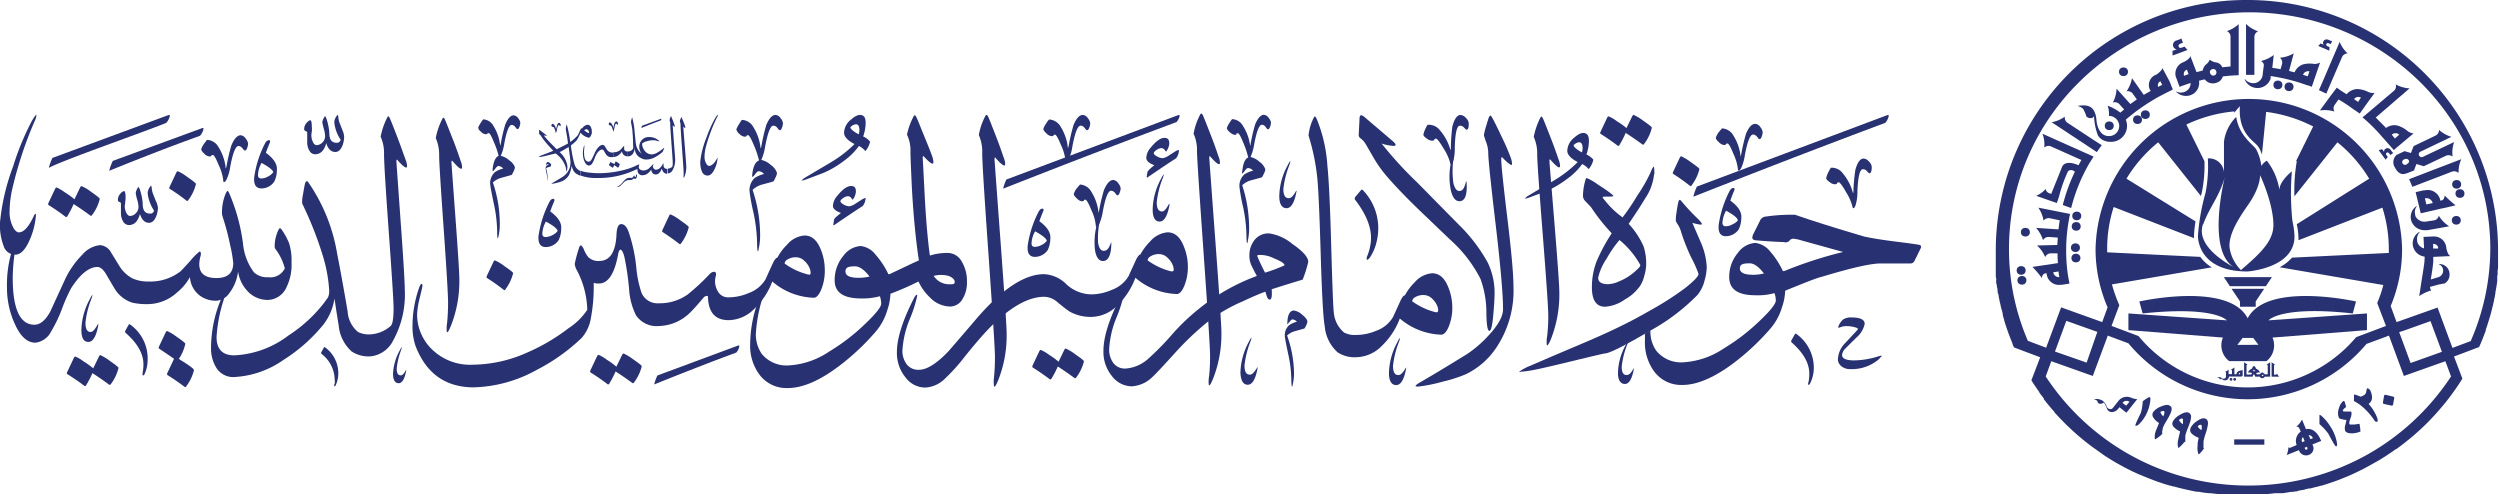 <svg xmlns="http://www.w3.org/2000/svg" id="Layer_1" data-name="Layer 1" viewBox="0 0 361.55 72"><defs><style>.cls-1{fill:#283171;}</style></defs><path class="cls-1" d="M631.79,276.5c-.25-.06-1.41-.22-3.47-.48s-3.61-.52-4.48-.72q-6.35-1.87-10-3.15a25.48,25.48,0,0,0-4.44.29,1,1,0,0,0-.65.59l-1,2a1.89,1.89,0,0,0-.1.42c0,.22.16.35.46.39,1.49.13,2.87.22,4.12.26a.73.73,0,0,0,.78-.19.69.69,0,0,1,.55-.3,5.67,5.67,0,0,1,1.23.26l6,1.66a59.19,59.19,0,0,0-8.34,2.69,1.75,1.75,0,0,1-.37.09,12,12,0,0,0-1.83-2.83,3.27,3.27,0,0,0-2.16-1.26,3.38,3.38,0,0,0-2.52,1.43,5.36,5.36,0,0,0-1.26,3.53c0,1.74,1.27,2.62,3.8,2.61a8.91,8.91,0,0,0,2.74-.31,3.25,3.25,0,0,1,.2,1.07c0,.48-.76,1.44-2.27,2.88a29.3,29.3,0,0,1-5.25,4.05,11.72,11.72,0,0,1-5.78,2,4.61,4.61,0,0,1-4-1.68,4.85,4.85,0,0,1-.84-2.86v-.09c-.26.16-.52.32-.79.47,0,.36,0,.73,0,1.08a7.06,7.06,0,0,0,1.3,4.36,4.85,4.85,0,0,0,4.13,2q3.19,0,7.46-3.21a34.63,34.63,0,0,0,5.31-5,8.44,8.44,0,0,0,1.63-3.05,7.9,7.9,0,0,0,.45-2.34l.07-.06c2.49-1,4.25-1.74,5.29-2,4.22-1.27,7-1.91,8.47-1.91h4.28a.63.63,0,0,0,.59-.36L632,277C632.12,276.73,632.06,276.57,631.79,276.5Zm-24,4.33c-1.29,0-1.94-.3-1.94-.92s.47-.73,1.4-.74c.64,0,1.33.49,2.08,1.47A6.74,6.74,0,0,1,607.83,280.83Z" transform="translate(-354.23 -241.09)"></path><path class="cls-1" d="M601.06,279.69a7.48,7.48,0,0,1-.31,1.95,5.25,5.25,0,0,1-1,2.07,29,29,0,0,1-6.86,5.2l-.79.47-.17.09q-4.77,2.75-5.63,2.74c-.1,0-1.67.37-4.69,1.1q-4.79,1.17-6,1.36a14.76,14.76,0,0,1-1.57.19c-.1,0-.14,0-.14,0a7.89,7.89,0,0,1,1.75-.92c.42-.19,2.88-1.25,7.39-3.16,3.13-1.32,5.74-2.55,7.82-3.67.63-.34,1.23-.67,1.8-1l.73-.41a43.8,43.8,0,0,0,4.61-3c1.24-1,1.87-1.65,1.87-2a15.85,15.85,0,0,0-1-2.26,27.54,27.54,0,0,1-1.49-3.72,4.07,4.07,0,0,0-.47-1.11,2.9,2.9,0,0,1-.32-.56,5.49,5.49,0,0,1,.1-1.23c.09-.68.18-1.15.24-1.42s.14-.4.23-.41a.56.56,0,0,1,.24.2,32.51,32.51,0,0,0,2.4,2.57c.37.37.55.61.55.71s-.06.11-.18.1a5.5,5.5,0,0,1-1.19-.26c.38.9.77,1.79,1.15,2.67A10.27,10.27,0,0,1,601.06,279.69Z" transform="translate(-354.23 -241.09)"></path><path class="cls-1" d="M591.44,279.39a12.51,12.51,0,0,0-3-3.59,16.27,16.27,0,0,0-1.85,2.68,7.77,7.77,0,0,0-1.23,2.78c0,.62.48.93,1.43.93a4.28,4.28,0,0,0,1.62-.42,8.11,8.11,0,0,0,2.62-1.74C591.36,279.73,591.49,279.52,591.44,279.39Zm2-13.1a7.46,7.46,0,0,1-1.27,3.47q-.81,1.37-2.4,3.7a11.75,11.75,0,0,1,2.17,3.3,8.22,8.22,0,0,1,.36,2.63,6.09,6.09,0,0,1-.28,1.61,4.55,4.55,0,0,1-.6,1.44,6.6,6.6,0,0,1-2.17,1.94,5.65,5.65,0,0,1-2.89,1.07c-1.27,0-1.91-.93-1.91-2.81a10.5,10.5,0,0,1,.67-3.73,25.48,25.48,0,0,1,2.2-4.08,27.44,27.44,0,0,1-3-3.79l-.8-.84a1.09,1.09,0,0,1-.36-.81,8.69,8.69,0,0,1,.19-1.63c.14-.62.24-.92.33-.93a7.35,7.35,0,0,1,1.51.86c.88.58,1.54,1,2,1.38.24.19.36.31.36.35v0c0,.07-.18.1-.55.1-.69,0-1,0-1,.1a1.58,1.58,0,0,0,.32.45,12.73,12.73,0,0,0,2.57,2.46,33.67,33.67,0,0,0,2.14-3.18,22.39,22.39,0,0,0,1.86-3.23q.38-.91.51-.93C593.45,265.23,593.49,265.58,593.49,266.29Z" transform="translate(-354.23 -241.09)"></path><path class="cls-1" d="M576.54,263.45a5.81,5.81,0,0,0-.5-2.56,10.51,10.51,0,0,1,.91-2.69c.08-.16.14-.25.19-.25s.14.09.23.27c.17.37.57,1.38,1.2,3s1,2.78,1.15,3.17a2.73,2.73,0,0,1,.13.68c0,.48-.45.19-1.38-.86-.11-.14-.16-.08-.16.2q0,.15.72,8.91c.48,5.84.71,9.17.71,10a17.62,17.62,0,0,1-1.15,6.64,4.57,4.57,0,0,1-.39.84c-.16.27-.25.31-.28.12a4.78,4.78,0,0,1,.06-1.23,24,24,0,0,0,.16-3q0-1.53-.8-11.71T576.54,263.45Z" transform="translate(-354.23 -241.09)"></path><path class="cls-1" d="M569.46,263.16a4.66,4.66,0,0,0-.31-1.54,7.35,7.35,0,0,1-.32-1,10.39,10.39,0,0,1,.33-1.31c.21-.72.34-1.12.37-1.2s.17-.3.22-.31.15.09.25.26c.26.44.73,1.38,1.41,2.83a32,32,0,0,1,1.35,3.13,3.36,3.36,0,0,1,.14.73c0,.13,0,.2-.11.19s-.62-.35-1.28-1.07c-.11-.11-.17,0-.17.22,0,.86.3,3.73.89,8.59s.88,8.15.88,9.87a14.81,14.81,0,0,1-2.48,8.81,11.06,11.06,0,0,1-4.41,3.85,20.4,20.4,0,0,1-3.33,1.07,22.79,22.79,0,0,1-3.49.71c-.3,0-.45,0-.45-.08s.15-.21.44-.4c1.44-.82,3.79-2.23,7-4.21a16.84,16.84,0,0,0,3.11-2.69c1.4-1.5,2.1-2.77,2.1-3.82q0-3.18-1.08-12.33T569.46,263.16Zm.78,22.85c-.14,1.95-.34,2.93-.61,2.93s-.4-.81-.44-2.45a14.32,14.32,0,0,0-.85-5.06,19.42,19.42,0,0,0-4.43-5.72l-4.59-4.39c-1.79-1.74-3.28-3.29-4.48-4.67a17.86,17.86,0,0,1-1.92-2.68L551.78,262a2.81,2.81,0,0,0-.84-.94.57.57,0,0,1-.21-.52l.11-2.16q0-.63.24-.63a1.29,1.29,0,0,1,.57.34l3.94,3.36c.32.27.47.46.47.58s-.1.16-.32.16a7.27,7.27,0,0,1-1.7-.34,55.92,55.92,0,0,0,5.25,5.73q3,3.06,6,6.09a23.65,23.65,0,0,1,4.09,5.38,10.16,10.16,0,0,1,1,4.47C570.37,284.14,570.33,285,570.24,286Z" transform="translate(-354.23 -241.09)"></path><path class="cls-1" d="M563.61,282.46c-.52-1.23-1.28-1.85-2.27-1.85a3.69,3.69,0,0,0-2.5,1.29,7.83,7.83,0,0,0-1.43,1.9c-.21,0-.45.35-.71.93-.56,1.23-.91,2-1,2.19a4.56,4.56,0,0,1-2.43,2,7.43,7.43,0,0,1-2.89.61v0a3.31,3.31,0,0,1-1.77-.35,4.24,4.24,0,0,1-1.49-3q-.12-.76-.36-9.18-.24-8.91-.56-11.9a21.27,21.27,0,0,0-1.56-6.84c-.11-.21-.19-.32-.26-.32s-.15.13-.26.39a7.08,7.08,0,0,0-.65,2.36,31.08,31.08,0,0,1,1.28,6.28c.14,1.38.31,5.1.49,11.18q.25,8.38.57,10.1a5.73,5.73,0,0,0,1.86,3.79,4.44,4.44,0,0,0,2.71.71h0a5.31,5.31,0,0,0,3.7-1.65,10.54,10.54,0,0,0,2.59-3.95,9.67,9.67,0,0,0,6,2.34c.39,0,.76-.4,1.09-1.2a7.18,7.18,0,0,0,.5-2.82A7.76,7.76,0,0,0,563.61,282.46ZM562,286.25a1.24,1.24,0,0,1-.39-.07,9.82,9.82,0,0,1-3.15-1.52.72.72,0,0,1,.36-.55,2.32,2.32,0,0,1,1.36-.35,1.77,1.77,0,0,1,1.17.53,2.88,2.88,0,0,1,.81,1.25,2.42,2.42,0,0,1,.06.45C562.21,286.16,562.14,286.25,562,286.25Z" transform="translate(-354.23 -241.09)"></path><path class="cls-1" d="M527.47,285.87A29.47,29.47,0,0,1,536,281c-.19-.32-.47-.86-.83-1.62a3.24,3.24,0,0,1-.25-1.32,3.53,3.53,0,0,1,.65-2.14,2.54,2.54,0,0,1,2.23-1.07,6.76,6.76,0,0,1,3.33,1.52c1.53,1.05,2.3,1.91,2.3,2.6a17.43,17.43,0,0,1-.81,2.56c-1.23.37-2.73.83-4.48,1.39.07,1,0,1.49-.29,1.49s-.4-.38-.62-1.14c-.8.28-1.91.76-3.34,1.43a23.45,23.45,0,0,0-4.7,2.69,42.59,42.59,0,0,0-4.94,4.64q-2.85,3.15-3.31,3.53a4.63,4.63,0,0,1-3.05,1.4,3.64,3.64,0,0,1-2.85-1.48,5.5,5.5,0,0,1-1.23-3.65q0-3,2.46-7.81c.18-.32.32-.49.42-.49s.07,0,.07.13A18.7,18.7,0,0,1,515.7,287a13.94,13.94,0,0,0-1.06,4.54,3.26,3.26,0,0,0,.61,2.06,2.09,2.09,0,0,0,1.75.79,5.5,5.5,0,0,0,3.4-1.52,38.67,38.67,0,0,0,3.35-3.43A30.64,30.64,0,0,1,527.47,285.87ZM540,279.46c0-.26-.5-.59-1.51-1a4.53,4.53,0,0,0-2.22-.5c-.18,0-.24.11-.2.19q.27.72,1.11,2.37A21.15,21.15,0,0,0,540,279.46Z" transform="translate(-354.23 -241.09)"></path><path class="cls-1" d="M527.34,263a5.83,5.83,0,0,0-.49-2.57,9.07,9.07,0,0,1,.91-2.69c.13-.3.27-.3.42,0s.57,1.39,1.2,3,1,2.79,1.15,3.19a2.58,2.58,0,0,1,.13.68c0,.48-.46.19-1.38-.86-.1-.15-.16-.08-.16.19,0,.11.29,4.12.88,12.06s.87,12.31.87,13.12a17.49,17.49,0,0,1-1.17,6.64,7.59,7.59,0,0,1-.39.85c-.15.24-.23.28-.27.09a4.46,4.46,0,0,1,.05-1.21,26.7,26.7,0,0,0,.14-3q0-1.54-.94-14.87T527.34,263Z" transform="translate(-354.23 -241.09)"></path><path class="cls-1" d="M525.36,276.55c-.52-1.23-1.27-1.86-2.27-1.86a3.69,3.69,0,0,0-2.5,1.29,8.24,8.24,0,0,0-1.43,1.9c-.21.05-.45.36-.71.94-.56,1.22-.9,1.95-1,2.19a4.64,4.64,0,0,1-2.43,2,7.51,7.51,0,0,1-2.9.65,5.4,5.4,0,0,1-3.68-1.47,4.88,4.88,0,0,0-3.22-1.45q-4.14,0-9.55,6.18c-1.42,1.67-2.86,3.34-4.3,5q-2.55,2.66-4.27,2.65a2.09,2.09,0,0,1-1.76-.82,3.22,3.22,0,0,1-.6-2,14.06,14.06,0,0,1,1.07-4.54,18.49,18.49,0,0,0,1.07-3.37c0-.07,0-.11-.07-.12s-.23.16-.4.49c-1.64,3.21-2.47,5.82-2.47,7.81a5.56,5.56,0,0,0,1.27,3.68,3.56,3.56,0,0,0,2.81,1.44,4.36,4.36,0,0,0,2.88-1.3,26.52,26.52,0,0,0,2.88-3.21q2.2-2.73,3.56-4.12,4.43-4.5,7.92-4.5a3,3,0,0,1,1.84.73c1,.84,1.66,1.32,1.84,1.42a6.24,6.24,0,0,0,3.18.76,5.39,5.39,0,0,0,3.71-1.66,10.6,10.6,0,0,0,2.6-4,9.63,9.63,0,0,0,6,2.35c.38,0,.75-.4,1.08-1.2a7.17,7.17,0,0,0,.51-2.82A7.72,7.72,0,0,0,525.36,276.55Zm-1.62,3.78a1,1,0,0,1-.39-.06,10,10,0,0,1-3.15-1.52.71.71,0,0,1,.36-.55,2.28,2.28,0,0,1,1.37-.36,1.74,1.74,0,0,1,1.16.54,2.85,2.85,0,0,1,.81,1.24,2.78,2.78,0,0,1,.07.45C524,280.25,523.89,280.34,523.74,280.33Z" transform="translate(-354.23 -241.09)"></path><path class="cls-1" d="M496.28,263.19a6,6,0,0,0-.49-2.57,9.07,9.07,0,0,1,.91-2.69c.13-.3.27-.29.42,0s.57,1.38,1.2,3,1,2.79,1.15,3.19a2.65,2.65,0,0,1,.13.68c0,.48-.46.19-1.38-.86-.11-.15-.16-.08-.16.19q0,.17.88,12.06t.87,13.12a17.49,17.49,0,0,1-1.17,6.64,7.59,7.59,0,0,1-.39.85q-.22.38-.27.09a4.46,4.46,0,0,1,0-1.21,29.15,29.15,0,0,0,.14-3q0-1.53-.94-14.87T496.28,263.19Z" transform="translate(-354.23 -241.09)"></path><path class="cls-1" d="M493.25,278.81a2.29,2.29,0,0,0-2-1.14,8.31,8.31,0,0,0-2.54.38q-.49-3.49-.78-9.26c-.16-3.16-.25-4.78-.26-4.89s.06-.33.16-.19c.92,1,1.39,1.29,1.39.84a3.09,3.09,0,0,0-.11-.65c-.12-.39-.51-1.4-1.17-3s-1-2.52-1.2-2.89c-.09-.16-.16-.25-.23-.25s-.13.09-.2.25a9.7,9.7,0,0,0-.91,2.56,5.21,5.21,0,0,1,.5,2.45c0,.68.08,2.51.22,5.5q.35,6,1,10.23l-.87.39L483,280.68h0a.88.88,0,0,1-.29.07,11.89,11.89,0,0,0-1.84-2.81,3.19,3.19,0,0,0-2.16-1.27,3.36,3.36,0,0,0-2.52,1.43,5.42,5.42,0,0,0-1.25,3.53c0,1.75,1.26,2.62,3.8,2.62a9.27,9.27,0,0,0,2.74-.32,3.5,3.5,0,0,1,.19,1.07c0,.48-.76,1.44-2.27,2.88a28.61,28.61,0,0,1-5.25,4.05,11.62,11.62,0,0,1-5.77,2,4.63,4.63,0,0,1-4-1.68,5,5,0,0,1-.84-2.86,21.44,21.44,0,0,1,1-5.32,3.32,3.32,0,0,0,.12-.75c0-.09,0-.14-.06-.16s-.24.26-.45.77a18.57,18.57,0,0,0-1.43,6.93,7,7,0,0,0,1.3,4.35,4.86,4.86,0,0,0,4.14,2c2.13,0,4.61-1.06,7.45-3.21a34.15,34.15,0,0,0,5.31-5,8.36,8.36,0,0,0,1.63-3.05,7.9,7.9,0,0,0,.45-2.34l.06-.06v0a40.48,40.48,0,0,0,4-1.75,7.43,7.43,0,0,0,1.64,2.29,4.16,4.16,0,0,0,2.88,1.33,2.07,2.07,0,0,0,1.8-1,4.55,4.55,0,0,0,.69-2.6A5.41,5.41,0,0,0,493.25,278.81Zm-14.8,2.46c-1.3,0-1.95-.3-1.95-.92s.47-.74,1.4-.74c.64,0,1.33.5,2.08,1.47A6.66,6.66,0,0,1,478.45,281.27Zm13.21.93a2.67,2.67,0,0,1-2.4-1.21l0,0h0a4.25,4.25,0,0,1,2.15,0c.6.24.89.54.89.87S492.08,282.2,491.66,282.2Z" transform="translate(-354.23 -241.09)"></path><path class="cls-1" d="M489.26,281l0,0h0Z" transform="translate(-354.23 -241.09)"></path><path class="cls-1" d="M472.86,277c-.53-1.23-1.28-1.85-2.28-1.85a3.65,3.65,0,0,0-2.49,1.29,7.77,7.77,0,0,0-1.43,1.9c-.22.05-.46.36-.71.93-.57,1.23-.91,2-1,2.2a4.65,4.65,0,0,1-2.44,2,7.41,7.41,0,0,1-2.89.62,1.67,1.67,0,0,1-1.56-.84,2.89,2.89,0,0,1-.42-1.58,2.33,2.33,0,0,1,.07-.5,2,2,0,0,0,.07-.46.27.27,0,0,0-.3-.31.88.88,0,0,0-.57.28,32,32,0,0,1-3.23,3,7,7,0,0,1-4.17,1.27v0a2.51,2.51,0,0,1-2.5-1.51,15.72,15.72,0,0,1-.77-3.79,22.93,22.93,0,0,0-1.09-5c-.27-.76-.63-1.14-1.06-1.15s-.66.5-.7,1.48c-.12,2.54-.93,3.82-2.45,3.85v0a2.1,2.1,0,0,1-1.64-.56,4.18,4.18,0,0,1-.65-1.17c-.18-.34-.32-.52-.42-.52s-.18.12-.26.36a20.85,20.85,0,0,0-.62,2.3,2.22,2.22,0,0,0,.29.9,12.85,12.85,0,0,1,1.52,5.76,9.3,9.3,0,0,1-2.7,2.65,27.92,27.92,0,0,1-6,3.53,19.5,19.5,0,0,1-7.76,1.75,7.9,7.9,0,0,1-6.5-2.75,7.06,7.06,0,0,1-1.65-4.51,11.3,11.3,0,0,1,.33-2.19c.14-.56.27-1.12.4-1.68.07-.37.05-.55-.06-.55s-.22.14-.33.42a17,17,0,0,0-.81,3.17,15.46,15.46,0,0,0-.19,2.42,8.38,8.38,0,0,0,.45,3q2.31,5.94,8.4,5.95a19.82,19.82,0,0,0,9.12-2.53,27.54,27.54,0,0,0,6.49-4.62A5.73,5.73,0,0,0,439.7,287a24.32,24.32,0,0,0,.39-5,2.37,2.37,0,0,0,.76.09v0q2,0,2.77-4.21c.08-.45.2-.68.36-.68s.37.35.55,1.05a39.31,39.31,0,0,1,.68,4.65,9.89,9.89,0,0,0,1,3.79,3.58,3.58,0,0,0,3.31,1.55h0a6.64,6.64,0,0,0,4.33-1.77c.31-.27,1-1,2.08-2.28a.72.72,0,0,1,.53-.31c.11,0,.16.06.16.18q.1,3.35,3,3.33a5.3,5.3,0,0,0,3.7-1.64,10.56,10.56,0,0,0,2.6-3.95,9.63,9.63,0,0,0,6,2.35c.39,0,.75-.41,1.09-1.21a7.29,7.29,0,0,0,.5-2.82A7.79,7.79,0,0,0,472.86,277Zm-1.63,3.79a1,1,0,0,1-.39-.07,9.67,9.67,0,0,1-3.14-1.52.72.72,0,0,1,.35-.54,2.28,2.28,0,0,1,1.37-.36,1.7,1.7,0,0,1,1.16.54,2.76,2.76,0,0,1,.81,1.24,2,2,0,0,1,.07.45C471.46,280.75,471.39,280.83,471.23,280.83Z" transform="translate(-354.23 -241.09)"></path><path class="cls-1" d="M417.74,263.62a6,6,0,0,0-.49-2.56,10.09,10.09,0,0,1,.91-2.69c.07-.17.14-.25.21-.25s.12.09.21.27c.17.38.57,1.4,1.2,3s1,2.8,1.15,3.19a2.73,2.73,0,0,1,.13.68q0,.74-1.38-.87c-.11-.12-.16-.06-.16.21,0,.1.19,2.73.57,7.87s.57,8.14.57,8.95a17.58,17.58,0,0,1-1.16,6.64,8,8,0,0,1-.39.86c-.15.25-.24.29-.27.1a4.54,4.54,0,0,1,.05-1.22,29.36,29.36,0,0,0,.14-3c0-1-.21-4.6-.64-10.7S417.74,264.52,417.74,263.62Z" transform="translate(-354.23 -241.09)"></path><path class="cls-1" d="M413.1,265.1c0,.47-.46.19-1.38-.85-.11-.14-.16-.08-.16.2q0,.1.6,8.52c.41,5.62.61,9,.61,10a13.76,13.76,0,0,1-1.69,7.38,4.12,4.12,0,0,1-3.3,2.28h0a4.42,4.42,0,0,1-2.7-.72,5.73,5.73,0,0,1-1.87-3.78c-.12-.66-.32-1.95-.61-3.87a8,8,0,0,1-1.61,3.78,23.75,23.75,0,0,1-5.78,5.11,13.62,13.62,0,0,1-7.15,2.47,2.87,2.87,0,0,1-2.58-1.4,5.36,5.36,0,0,1-.73-2.9,18.36,18.36,0,0,1,1.43-6.92c.2-.5.35-.76.45-.76s.06.07.06.16a2.74,2.74,0,0,1-.14.75,21.26,21.26,0,0,0-1,5.29c0,1.76.86,2.64,2.56,2.64a14,14,0,0,0,7.85-2.88,20.64,20.64,0,0,0,5.12-4.69l.58-.8a2.18,2.18,0,0,0,.18-1,21.45,21.45,0,0,0-.85-4.79,51.66,51.66,0,0,0-3.06-7.8,5.11,5.11,0,0,1,.12-1.31c.12-.72.21-1.24.3-1.58s.25-.45.45-.2A25.44,25.44,0,0,1,403,277.85q.6,3,1.5,8.24a4.22,4.22,0,0,0,1.49,3,3.33,3.33,0,0,0,1.68.36h0a4.82,4.82,0,0,0,3.05-1.21c.29-.24.43-1.1.43-2.6q0-1.35-.69-10.93t-.69-11.29a5.81,5.81,0,0,0-.49-2.56,10.33,10.33,0,0,1,.91-2.69c.07-.17.13-.26.19-.26s.15.1.23.29c.17.38.58,1.39,1.21,3.06s1,2.79,1.16,3.17A3.92,3.92,0,0,1,413.1,265.1Z" transform="translate(-354.23 -241.09)"></path><path class="cls-1" d="M396.39,279a7.41,7.41,0,0,1-.72,3.62,3.07,3.07,0,0,1-2.68,1.85h0a4,4,0,0,1-2.61-.94,5.19,5.19,0,0,1-1.72-3.19,6.4,6.4,0,0,1-1.27,3.15,2.46,2.46,0,0,1-1.88,1.09h0a3.88,3.88,0,0,1-2.3-.68,3.62,3.62,0,0,1-1.51-2.74,7.52,7.52,0,0,1-1.85,2.21,6.32,6.32,0,0,1-4.12,1.7h0a9.74,9.74,0,0,1-2.34-.2,4.65,4.65,0,0,1-2.6-2.06q-.64-1.08-1.29-2.19c-.39-.61-.79-.92-1.17-.92-1.21,0-2.49,1-3.83,3.1a24.64,24.64,0,0,0-1.28,2.88,20,20,0,0,1-1.61,3.37,2.92,2.92,0,0,1-2.27,1.6c-1.19,0-2.19-.93-3-2.79a12.44,12.44,0,0,1-1.1-5.12,16.87,16.87,0,0,1,.64-5.12c.14-.45.26-.68.36-.68s.17.29.1.84a27.42,27.42,0,0,0-.27,3.48c0,4.52,1.05,6.79,3.14,6.79.85,0,1.64-.66,2.34-2q1.08-2.37,2.18-4.75a12.81,12.81,0,0,1,2.39-3.36,3.93,3.93,0,0,1,2.58-1.4,2,2,0,0,1,1.62,1.11c.42.68.83,1.34,1.23,2a5,5,0,0,0,1.81,1.69,5.41,5.41,0,0,0,2.42.46h0a7.06,7.06,0,0,0,4.54-1.46c.11-.09.6-.6,1.46-1.56a8.91,8.91,0,0,1,1.3-1.31c.14,0,.2.11.2.32a1.07,1.07,0,0,1-.06.38,4.43,4.43,0,0,0-.17,1.13c0,1.33.82,2,2.48,2h0c1.62,0,2.43-.72,2.43-2.17a18.32,18.32,0,0,0-.45-2.61,34.54,34.54,0,0,0-.95-3.67,7.74,7.74,0,0,1-.22-.76,7.13,7.13,0,0,1,.5-2.94q.21-.45.3-.45c.05,0,.13.11.23.31a27.4,27.4,0,0,1,2,7.28,8.22,8.22,0,0,0,1.59,4.19,2.79,2.79,0,0,0,2.07.7h0a2.3,2.3,0,0,0,2.39-1.28,7.8,7.8,0,0,0-1.36-2.8.77.77,0,0,1-.11-.39,5.58,5.58,0,0,1,.58-2.43q.18-.36.42,0a9.66,9.66,0,0,1,1.07,1.94A8,8,0,0,1,396.39,279Z" transform="translate(-354.23 -241.09)"></path><path class="cls-1" d="M596.16,266.21s0-.09,0-.19l1-2.13c.07-.13.13-.19.21-.2a7.47,7.47,0,0,1,1.39.85c.82.57,1.24.9,1.24,1a6.45,6.45,0,0,1-1.09,2.31c-.09.15-.18.19-.28.11A29.46,29.46,0,0,0,596.16,266.21Z" transform="translate(-354.23 -241.09)"></path><path class="cls-1" d="M443.37,294.12l.83-1.71c.07-.13.14-.19.21-.2a7.72,7.72,0,0,1,1.4.85c.82.57,1.23.89,1.23,1a6.25,6.25,0,0,1-1.09,2.3q-.12.21-.27.12c-.72-.53-1.52-1.09-2.42-1.67a15,15,0,0,1-.89,1.72c-.09.16-.18.19-.28.12a29.35,29.35,0,0,0-2.51-1.73s0-.1,0-.2l1-2.11c.07-.13.14-.2.22-.2a5.57,5.57,0,0,1,1.18.7A10.56,10.56,0,0,1,443.37,294.12Z" transform="translate(-354.23 -241.09)"></path><path class="cls-1" d="M367.71,294.36l.83-1.71c.06-.13.13-.19.21-.2a7.47,7.47,0,0,1,1.39.85q1.23.85,1.23,1a6.34,6.34,0,0,1-1.08,2.3c-.09.14-.18.18-.28.12-.71-.53-1.52-1.09-2.41-1.67a13.69,13.69,0,0,1-.9,1.73c-.08.15-.17.18-.27.11-.81-.62-1.65-1.19-2.52-1.73,0,0,0-.1,0-.19l1-2.12c.07-.13.14-.2.21-.2a5.49,5.49,0,0,1,1.19.7A11.38,11.38,0,0,1,367.71,294.36Z" transform="translate(-354.23 -241.09)"></path><path class="cls-1" d="M378.73,268.37a.32.32,0,0,1,0-.2l1-2.12c.07-.13.14-.2.21-.2a6.77,6.77,0,0,1,1.4.85q1.23.84,1.23,1a6.25,6.25,0,0,1-1.09,2.3q-.12.22-.27.12C380.43,269.49,379.59,268.91,378.73,268.37Z" transform="translate(-354.23 -241.09)"></path><path class="cls-1" d="M365,269.91l.82-1.71c.07-.13.14-.19.21-.19a6.45,6.45,0,0,1,1.4.84q1.23.86,1.23,1a6.18,6.18,0,0,1-1.09,2.3c-.08.15-.17.18-.27.12-.71-.53-1.52-1.09-2.42-1.67a15.21,15.21,0,0,1-.89,1.73c-.09.15-.18.18-.28.11-.8-.61-1.64-1.19-2.51-1.73,0,0,0-.1,0-.19l1-2.12c.07-.13.13-.19.21-.2a6.37,6.37,0,0,1,1.19.7A12.32,12.32,0,0,1,365,269.91Z" transform="translate(-354.23 -241.09)"></path><path class="cls-1" d="M450,274.61s0-.09,0-.19l1-2.13c.06-.13.13-.19.21-.19a6.53,6.53,0,0,1,1.39.84c.82.57,1.24.9,1.24,1a6.45,6.45,0,0,1-1.09,2.31c-.09.15-.18.19-.28.11C451.68,275.74,450.84,275.16,450,274.61Z" transform="translate(-354.23 -241.09)"></path><path class="cls-1" d="M589.45,259.61l.83-1.7c.07-.13.13-.2.21-.2a7.08,7.08,0,0,1,1.4.85c.82.56,1.23.89,1.23,1a6.19,6.19,0,0,1-1.09,2.31c-.08.14-.17.18-.27.11-.72-.53-1.52-1.08-2.42-1.67a14.41,14.41,0,0,1-.89,1.73c-.09.15-.18.19-.28.11-.81-.61-1.64-1.19-2.51-1.73,0,0,0-.09,0-.19l1-2.12c.07-.13.14-.19.22-.19a5.09,5.09,0,0,1,1.18.7A9.88,9.88,0,0,1,589.45,259.61Z" transform="translate(-354.23 -241.09)"></path><path class="cls-1" d="M424.6,281.26s0-.09,0-.19l1-2.13c.07-.12.13-.19.21-.19a6.53,6.53,0,0,1,1.39.84c.83.57,1.24.9,1.24,1a6.45,6.45,0,0,1-1.09,2.31c-.08.15-.18.19-.27.11Q425.91,282.08,424.6,281.26Z" transform="translate(-354.23 -241.09)"></path><path class="cls-1" d="M380.09,293c1.46.89,2.19,1.42,2.19,1.62a6.25,6.25,0,0,1-1.09,2.3c-.08.15-.18.19-.27.11-.81-.61-1.65-1.19-2.52-1.73,0,0,0-.1,0-.2l1-2.12c-.73-.52-1.47-1-2.21-1.51,0,0,0-.09,0-.19l1-2.12c.07-.13.14-.19.21-.2a7.35,7.35,0,0,1,1.4.85c.82.56,1.23.89,1.23,1A6.08,6.08,0,0,1,380.09,293Z" transform="translate(-354.23 -241.09)"></path><path class="cls-1" d="M626,293a6,6,0,0,1-4.17,1.47,1.94,1.94,0,0,1-1.29-.41,1.27,1.27,0,0,1-.51-1,3.51,3.51,0,0,1,.94-2.24l1.87-2q.19-.21-.12-.33a4.8,4.8,0,0,0-1.49-.24,2.48,2.48,0,0,0-1,.23c-.07,0-.12,0-.14,0s0-.07,0-.16a2.51,2.51,0,0,1,.66-1,2,2,0,0,1,1.25-.32c1.26,0,1.9.31,1.9.93a3.57,3.57,0,0,1-1.22,2L621,291.6a1.51,1.51,0,0,0-.37.83c0,.52.59.78,1.75.78a12,12,0,0,0,3.48-.58c.35-.1.52-.13.52-.08S626.21,292.72,626,293Z" transform="translate(-354.23 -241.09)"></path><path class="cls-1" d="M557.48,294.38a1,1,0,0,1,.1-.14s0,0,0,0a.21.21,0,0,1,0,.16c-.29,1.59-.77,2.38-1.43,2.38s-1.05-.58-1.05-1.74a9.69,9.69,0,0,1,1.25-4.51,2.14,2.14,0,0,1,.37-.6h0a3.71,3.71,0,0,1-.19.66,12.64,12.64,0,0,0-.84,3.41c0,.89.25,1.33.74,1.33C556.79,295.36,557.11,295,557.48,294.38Z" transform="translate(-354.23 -241.09)"></path><path class="cls-1" d="M457.89,264.08a.26.26,0,0,1,.1-.15s0,0,0,0a.15.15,0,0,1,0,.16,4.26,4.26,0,0,1-.52,1.66c-.28.49-.57.73-.9.73a.85.85,0,0,1-.81-.55,3.35,3.35,0,0,1-.25-1.53,12.94,12.94,0,0,1,.91-3.47,16.1,16.1,0,0,1,1.3-2.85c.16-.25.27-.38.32-.39s0,.19-.15.44a23.43,23.43,0,0,0-1.62,4.37,6.32,6.32,0,0,0-.15,1.2,1.9,1.9,0,0,0,.29,1.12c.14.21.3.29.45.26C457.22,265,457.55,264.69,457.89,264.08Z" transform="translate(-354.23 -241.09)"></path><path class="cls-1" d="M523.21,270.72a1,1,0,0,1,.1-.14s.05,0,.05,0,0,.09,0,.16c-.29,1.59-.77,2.39-1.43,2.39s-1-.59-1-1.75a9.72,9.72,0,0,1,1.25-4.51,3.09,3.09,0,0,1,.37-.6l0,0a3,3,0,0,1-.19.66,12.56,12.56,0,0,0-.84,3.41c0,.89.25,1.33.75,1.33C522.52,271.71,522.85,271.38,523.21,270.72Z" transform="translate(-354.23 -241.09)"></path><path class="cls-1" d="M541.62,268.79a.39.39,0,0,1,.1-.14s0,0,0,0a.24.24,0,0,1,0,.17c-.29,1.59-.77,2.38-1.43,2.38s-1.05-.58-1.05-1.74a9.67,9.67,0,0,1,1.24-4.51,2.3,2.3,0,0,1,.38-.6h0a3.31,3.31,0,0,1-.18.66,13.2,13.2,0,0,0-.85,3.41c0,.89.26,1.33.75,1.33C540.93,269.77,541.25,269.45,541.62,268.79Z" transform="translate(-354.23 -241.09)"></path><path class="cls-1" d="M619,265.35a2,2,0,0,1,1.77.85,7.11,7.11,0,0,1,1.39,2.65,1.29,1.29,0,0,1,.06.2s0,0,0,0a1,1,0,0,0,.05-.22,26.07,26.07,0,0,1,.28-3.16c.27-1,.64-1.58,1.12-1.65a1,1,0,0,1,.81.4,1.27,1.27,0,0,1,.42.66,2,2,0,0,1,0,.57c-.05.31-.14.48-.27.5s-.19-.1-.41-.31a.72.72,0,0,0-.61-.28c-.43.06-.68,1.13-.76,3.22a6.59,6.59,0,0,1-.27,2q-.15.4-.3.42c-.08,0-.14-.09-.17-.32a7.31,7.31,0,0,0-.9-2c-.56-1-.92-1.45-1.09-1.43s-.19.07-.21.15-.11.12-.28.14a1.21,1.21,0,0,1-.76-.29c-.33-.22-.51-.42-.54-.58a3.52,3.52,0,0,1,.27-.78C618.84,265.59,619,265.37,619,265.35Z" transform="translate(-354.23 -241.09)"></path><path class="cls-1" d="M384.21,261.32a2,2,0,0,1,1.64,1.08,7,7,0,0,1,1,2.8,1.08,1.08,0,0,1,0,.21s0,0,.05,0,0-.1.08-.21a26.93,26.93,0,0,1,.71-3.08q.61-1.46,1.35-1.47a1,1,0,0,1,.74.51,1.32,1.32,0,0,1,.33.71,2,2,0,0,1-.11.55c-.1.3-.22.45-.35.44s-.17-.1-.35-.32a.84.84,0,0,0-.57-.34c-.43,0-.83,1-1.2,3a6.72,6.72,0,0,1-.54,1.86c-.13.24-.25.36-.35.36s-.13-.11-.13-.33a6.9,6.9,0,0,0-.62-2.06c-.41-1-.7-1.53-.88-1.53a.22.22,0,0,0-.22.11c0,.08-.13.11-.29.11a1.22,1.22,0,0,1-.72-.4c-.3-.27-.45-.5-.45-.66a3.16,3.16,0,0,1,.38-.74C384,261.53,384.15,261.32,384.21,261.32Z" transform="translate(-354.23 -241.09)"></path><path class="cls-1" d="M506,258.37a2.06,2.06,0,0,1,1.64,1.08,7.09,7.09,0,0,1,1,2.8,1.23,1.23,0,0,1,0,.21s0,0,.05,0a2,2,0,0,0,.08-.21,29.85,29.85,0,0,1,.71-3.07q.61-1.47,1.35-1.47a1,1,0,0,1,.75.5,1.37,1.37,0,0,1,.32.71,2,2,0,0,1-.11.55c-.1.3-.21.45-.35.45s-.17-.11-.35-.33a.75.75,0,0,0-.57-.33c-.43,0-.83,1-1.2,3a6.61,6.61,0,0,1-.54,1.86c-.13.25-.25.37-.35.37s-.13-.11-.13-.34a7,7,0,0,0-.62-2.06c-.41-1-.7-1.52-.88-1.53a.24.24,0,0,0-.22.12c0,.07-.13.11-.29.1a1.19,1.19,0,0,1-.72-.4q-.45-.4-.45-.66a3.39,3.39,0,0,1,.38-.74C505.75,258.59,505.91,258.38,506,258.37Z" transform="translate(-354.23 -241.09)"></path><path class="cls-1" d="M603.3,259.66a2,2,0,0,1,1.64,1.08,7,7,0,0,1,1,2.8q0,.18,0,.21s0,0,0,0a2,2,0,0,0,.08-.21,29.31,29.31,0,0,1,.71-3.08c.41-1,.86-1.46,1.35-1.46a1,1,0,0,1,.75.5,1.37,1.37,0,0,1,.32.71,2,2,0,0,1-.11.55c-.1.3-.21.45-.34.45s-.17-.11-.36-.33a.8.8,0,0,0-.57-.34q-.65,0-1.2,3a7,7,0,0,1-.53,1.86q-.21.36-.36.36c-.08,0-.13-.11-.13-.33a6.9,6.9,0,0,0-.62-2.06c-.4-1-.7-1.53-.87-1.53a.24.24,0,0,0-.23.11c0,.08-.13.11-.29.11a1.25,1.25,0,0,1-.72-.4q-.45-.4-.45-.66a3.16,3.16,0,0,1,.38-.74C603.09,259.87,603.24,259.66,603.3,259.66Z" transform="translate(-354.23 -241.09)"></path><path class="cls-1" d="M599.64,268.07l27.42-10.29q.26-.09.3-.06s0,.12,0,.27a2.58,2.58,0,0,1-.47.86q-12.84,4.8-27.77,10.69A7.3,7.3,0,0,1,599.64,268.07Z" transform="translate(-354.23 -241.09)"></path><path class="cls-1" d="M560.71,259.14a2,2,0,0,1,1.78.82,7.15,7.15,0,0,1,1.44,2.62c0,.12.07.19.07.21s0,0,0,0a1.22,1.22,0,0,0,.05-.22,27.44,27.44,0,0,1,.22-3.18c.26-1,.62-1.59,1.1-1.67a1.06,1.06,0,0,1,.82.39,1.35,1.35,0,0,1,.43.65,1.94,1.94,0,0,1,0,.57c0,.32-.13.49-.26.51s-.19-.09-.41-.31a.77.77,0,0,0-.62-.26c-.43.06-.66,1.14-.71,3.21a6.88,6.88,0,0,1-.23,1.94c-.1.27-.2.41-.29.42s-.15-.09-.18-.31a7.37,7.37,0,0,0-.94-2c-.56-.95-.93-1.41-1.1-1.39s-.19.07-.21.15-.11.13-.28.15a1.24,1.24,0,0,1-.77-.28q-.5-.33-.54-.57a3,3,0,0,1,.25-.78C560.53,259.38,560.65,259.15,560.71,259.14Z" transform="translate(-354.23 -241.09)"></path><path class="cls-1" d="M566.21,267.51a.91.91,0,0,1,.06-.16s.05,0,.06,0a.19.19,0,0,1,0,.16c.1,1.61-.17,2.49-.81,2.65s-1.16-.31-1.44-1.43a9.8,9.8,0,0,1,.12-4.67,3,3,0,0,1,.22-.67h0a3.34,3.34,0,0,1,0,.68,13.18,13.18,0,0,0,0,3.51c.22.86.56,1.23,1,1.11C565.79,268.64,566,268.24,566.21,267.51Z" transform="translate(-354.23 -241.09)"></path><path class="cls-1" d="M582.4,264.53c-1-.52-1.51-1.07-1.51-1.64a2.53,2.53,0,0,1,1-1.89c.64-.57,1.17-.79,1.59-.64s.54.52.54,1.15a6.06,6.06,0,0,1-.36,1.92,3.08,3.08,0,0,1,1,.74,3,3,0,0,1-.68,1.38,3,3,0,0,0-.93-.74,9.37,9.37,0,0,1-2.14,2.12,14.58,14.58,0,0,1-2.71,1.65c-.17.08-1.12.45-2.85,1.09a2.31,2.31,0,0,1-.54.14s-.06,0-.06,0,.15-.19.45-.39l3.85-2.28A17.12,17.12,0,0,0,582.4,264.53Zm.61-1.41a2,2,0,0,0,.07-.94c-.06-.34-.22-.51-.47-.52a1.35,1.35,0,0,0-.49.17c-.2.12-.31.23-.31.33S582.21,262.73,583,263.12Z" transform="translate(-354.23 -241.09)"></path><path class="cls-1" d="M604.37,268.7c.16-.28.33-.42.52-.42s.18.06.18.16a.28.28,0,0,1,0,.13c-.22.49-.41,1-.6,1.53,1.14.83,1.66,1.65,1.59,2.48a3.92,3.92,0,0,1-.37,1.67,2.26,2.26,0,0,1-1.85,1c-.71,0-1.07-.43-1.07-1.29a3.7,3.7,0,0,1,.06-.63A15.45,15.45,0,0,1,604.37,268.7Zm1.17,4.25c0-.31-.56-.77-1.68-1.39a3.93,3.93,0,0,0-.53,1.75c0,.34.17.5.48.5a2,2,0,0,0,1-.29A2.16,2.16,0,0,0,605.54,273Z" transform="translate(-354.23 -241.09)"></path><path class="cls-1" d="M616.09,296.36c-.11.26-.2.39-.29.39s-.12-.17,0-.51a5.68,5.68,0,0,0,.09-1.12q0-2.26-2.55-4.51a.27.27,0,0,1,0-.36l.48-.86q.07-.09.21,0a6,6,0,0,1,2.51,5.08A5,5,0,0,1,616.09,296.36Z" transform="translate(-354.23 -241.09)"></path><path class="cls-1" d="M477.81,261.92c-1-.52-1.51-1.06-1.51-1.64a2.5,2.5,0,0,1,1-1.89c.63-.57,1.16-.78,1.58-.64s.54.52.54,1.15a6,6,0,0,1-.36,1.92,2.94,2.94,0,0,1,1,.75,3,3,0,0,1-.68,1.37,2.84,2.84,0,0,0-.93-.74,9.4,9.4,0,0,1-2.14,2.13,14,14,0,0,1-2.71,1.64c-.16.09-1.12.45-2.85,1.09a1.88,1.88,0,0,1-.54.14s-.06,0-.06,0,.16-.19.45-.39l3.85-2.28A17.12,17.12,0,0,0,477.81,261.92Zm.61-1.41a2,2,0,0,0,.07-.94c-.06-.34-.22-.51-.47-.51a1.18,1.18,0,0,0-.49.17c-.2.12-.31.22-.31.33S477.63,260.13,478.42,260.51Z" transform="translate(-354.23 -241.09)"></path><path class="cls-1" d="M479.38,270a1.81,1.81,0,0,1-.39.89q-.89.56-3.89,2.59l-.31.22s0-.05-.05-.11l.11-.7c0-.18.37-.5,1-1-.77-.28-1.16-.63-1.16-1a2.33,2.33,0,0,1,.61-1.46c.81-1,1.47-1.44,2-1.44s.71.27.71.81a2.13,2.13,0,0,1-.39,1.08c-.05.1-.11.09-.18,0a.69.69,0,0,0-.58-.42,1.48,1.48,0,0,0-.69.27c-.26.18-.4.33-.4.46s.17.32.49.49a1.81,1.81,0,0,0,.78.25,2.32,2.32,0,0,0,.94-.41l.94-.6c.26-.14.41-.2.47-.18S479.43,269.8,479.38,270Z" transform="translate(-354.23 -241.09)"></path><path class="cls-1" d="M464,264.29a13.77,13.77,0,0,0-.76-2.24c-.39-.93-.67-1.41-.83-1.41a.24.24,0,0,0-.23.11c0,.08-.12.11-.29.11a1.25,1.25,0,0,1-.72-.4,1.17,1.17,0,0,1-.45-.66,3.7,3.7,0,0,1,.38-.74c.25-.42.4-.63.46-.63a2,2,0,0,1,1.64,1.07,7.1,7.1,0,0,1,1,2.79.84.84,0,0,1,0,.21s0,0,.05,0a2,2,0,0,0,.08-.21,30,30,0,0,1,.71-3.1c.42-1,.87-1.48,1.35-1.48a1,1,0,0,1,.75.5,1.29,1.29,0,0,1,.32.71,2,2,0,0,1-.11.55c-.1.3-.21.45-.34.45s-.17-.11-.36-.33a.75.75,0,0,0-.57-.33q-.64,0-1.2,3.06a7.77,7.77,0,0,1-.55,1.9,2.85,2.85,0,0,1,1.36.72,2.28,2.28,0,0,1,.91,1.16,1.72,1.72,0,0,1-.22.67c-.16.37-.28.56-.34.57-.54.16-1.06.3-1.6.44a3.25,3.25,0,0,0-1.37.77,20.73,20.73,0,0,1,1.09,6.59,8.6,8.6,0,0,1-.21,1.94c0,.23-.1.35-.13.36s-.09-.38-.1-1.14a22.55,22.55,0,0,0-.54-4.53,28.68,28.68,0,0,1-.55-3,2.41,2.41,0,0,1,.74-1.94,4.45,4.45,0,0,1,1.35-.58,1.14,1.14,0,0,0-.78-.4c-.11,0-.28.14-.5.42a1.7,1.7,0,0,1-.37.42c-.05,0-.07-.12-.05-.36C463.15,265.17,463.46,264.5,464,264.29Z" transform="translate(-354.23 -241.09)"></path><path class="cls-1" d="M433.7,270.27c.15-.28.32-.42.52-.42s.18.06.18.16a.2.2,0,0,1,0,.13c-.21.48-.41,1-.6,1.52,1.14.83,1.67,1.66,1.59,2.48a3.86,3.86,0,0,1-.37,1.68,2.24,2.24,0,0,1-1.85,1c-.71,0-1.06-.43-1.07-1.28,0-.2,0-.4.06-.63A15.46,15.46,0,0,1,433.7,270.27Zm1.17,4.24c0-.3-.56-.76-1.69-1.38a3.87,3.87,0,0,0-.52,1.75c0,.33.16.49.47.49a2.17,2.17,0,0,0,1-.28A2.14,2.14,0,0,0,434.87,274.51Z" transform="translate(-354.23 -241.09)"></path><path class="cls-1" d="M426.34,263.63a11.06,11.06,0,0,0-.69-2c-.35-.86-.59-1.29-.74-1.29a.23.23,0,0,0-.21.08c0,.06-.11.09-.26.08a1,1,0,0,1-.65-.36,1,1,0,0,1-.41-.58,3.63,3.63,0,0,1,.34-.65c.23-.37.37-.56.42-.56a1.82,1.82,0,0,1,1.48,1,6.53,6.53,0,0,1,.91,2.55.42.42,0,0,1,0,.19s0,0,.05,0a1,1,0,0,0,.07-.19,24.11,24.11,0,0,1,.65-2.8c.37-.88.77-1.33,1.21-1.33a.91.91,0,0,1,.68.45,1.23,1.23,0,0,1,.29.64,1.84,1.84,0,0,1-.1.49c-.09.28-.19.41-.31.41s-.16-.1-.32-.3a.72.72,0,0,0-.51-.31c-.39,0-.76.93-1.09,2.77a7,7,0,0,1-.5,1.71,2.71,2.71,0,0,1,1.23.65,2.07,2.07,0,0,1,.82,1,1.91,1.91,0,0,1-.2.61c-.15.32-.25.5-.31.51l-1.44.4a2.83,2.83,0,0,0-1.24.68,18.52,18.52,0,0,1,1,6,7.63,7.63,0,0,1-.18,1.76c-.05.2-.08.31-.12.32s-.08-.34-.08-1a20.06,20.06,0,0,0-.5-4.09c-.33-1.59-.5-2.51-.51-2.74a2.16,2.16,0,0,1,.68-1.74,3.7,3.7,0,0,1,1.21-.53,1.08,1.08,0,0,0-.7-.37c-.11,0-.25.13-.45.39s-.31.38-.34.38-.06-.11-.05-.33C425.61,264.43,425.89,263.82,426.34,263.63Z" transform="translate(-354.23 -241.09)"></path><path class="cls-1" d="M377.07,271.12a3.41,3.41,0,0,1-.28,1.32q-.37.87-1,.87c-.62,0-1.06-.43-1.32-1.28-.29,1.07-.82,1.61-1.61,1.61a1,1,0,0,1-.77-.43,2.43,2.43,0,0,1-.37-1.36v-1.33c0-.1-.07-.18-.22-.22a.33.33,0,0,1-.22-.35,1.31,1.31,0,0,1,.37-.86,1,1,0,0,1,.51-.37c.15,0,.23.3.23.88a4.15,4.15,0,0,1-.06.77c0,.21-.05.38-.06.53a2.36,2.36,0,0,0,.2.91q.24.51.57.51a1.15,1.15,0,0,0,.84-.4,1.23,1.23,0,0,0,.38-.94,4,4,0,0,0-.2-1.05,5.77,5.77,0,0,1-.2-.93,1.7,1.7,0,0,1,.16-.51c.11-.23.19-.35.24-.35s.23.34.38,1a7,7,0,0,1,.23,1.47c0,.92.35,1.37,1.06,1.37a.52.52,0,0,0,.57-.45,5.65,5.65,0,0,1-.91-2.44,1.58,1.58,0,0,1,.25-.86c.11-.17.19-.27.23-.28s.08.11.1.32a3.65,3.65,0,0,0,.15.75l.44,1.12A2.85,2.85,0,0,1,377.07,271.12Z" transform="translate(-354.23 -241.09)"></path><path class="cls-1" d="M392.58,261.79c.15-.28.32-.41.52-.42s.18.06.18.17a.19.19,0,0,1,0,.12q-.32.73-.6,1.53c1.14.83,1.67,1.65,1.59,2.48a3.76,3.76,0,0,1-.37,1.67,2.22,2.22,0,0,1-1.85,1c-.71,0-1.07-.43-1.07-1.29a3.7,3.7,0,0,1,.06-.63A15.19,15.19,0,0,1,392.58,261.79Zm1.17,4.25c0-.31-.56-.77-1.69-1.39a3.78,3.78,0,0,0-.52,1.76c0,.33.16.49.47.49a2.1,2.1,0,0,0,1-.29A2.26,2.26,0,0,0,393.75,266Z" transform="translate(-354.23 -241.09)"></path><path class="cls-1" d="M359.1,272.37a.77.77,0,0,1,.21-.33c.05-.05.08,0,.1,0a1.17,1.17,0,0,1,0,.38,10.9,10.9,0,0,1-1.1,3.82c-.57,1.13-1.19,1.68-1.87,1.68a1.75,1.75,0,0,1-1.69-1.27,8.32,8.32,0,0,1-.51-3.5,31.38,31.38,0,0,1,1.89-8,38,38,0,0,1,2.71-6.57c.33-.57.56-.87.67-.9a2.79,2.79,0,0,1-.3,1,57,57,0,0,0-3.28,10.07,15.62,15.62,0,0,0-.31,2.76,4.78,4.78,0,0,0,.58,2.58c.29.47.6.67.91.59C357.77,274.58,358.43,273.79,359.1,272.37Z" transform="translate(-354.23 -241.09)"></path><path class="cls-1" d="M361.81,263.93l16.65-6.15q.26-.09.3-.06t0,.27a2.29,2.29,0,0,1-.47.85q-.09.11-8,3t-9,3.53A7.77,7.77,0,0,1,361.81,263.93Z" transform="translate(-354.23 -241.09)"></path><path class="cls-1" d="M370.54,264.36l12.79-4.69a.76.76,0,0,1,.3-.07c.05,0,0,.13,0,.28a2.39,2.39,0,0,1-.47.85q-5.6,2-13.14,5.06A7.94,7.94,0,0,1,370.54,264.36Z" transform="translate(-354.23 -241.09)"></path><path class="cls-1" d="M375.22,295c-.1.26-.2.39-.29.39s-.12-.17-.05-.51a5.68,5.68,0,0,0,.09-1.12q0-2.27-2.55-4.51a.27.27,0,0,1-.05-.36l.48-.86q.07-.09.21,0a6,6,0,0,1,2.52,5.08A5,5,0,0,1,375.22,295Z" transform="translate(-354.23 -241.09)"></path><path class="cls-1" d="M368.29,288.13a.56.56,0,0,1,.1-.14s.05,0,.05,0a.21.21,0,0,1,0,.16c-.29,1.59-.77,2.39-1.43,2.39S366,290,366,288.81a9.72,9.72,0,0,1,1.25-4.51,2.61,2.61,0,0,1,.37-.6s0,0,0,0a3.71,3.71,0,0,1-.19.66,12.56,12.56,0,0,0-.84,3.41c0,.89.25,1.33.74,1.33C367.6,289.12,367.92,288.79,368.29,288.13Z" transform="translate(-354.23 -241.09)"></path><path class="cls-1" d="M590.42,294.47a.85.85,0,0,1,.09-.14s0,0,0,0,0,.08,0,.15c-.26,1.42-.69,2.14-1.29,2.14s-1-.53-1-1.58a8.75,8.75,0,0,1,1.13-4.07,2.14,2.14,0,0,1,.34-.55v0a3.3,3.3,0,0,1-.17.6,12.14,12.14,0,0,0-.76,3.1c0,.8.23,1.2.67,1.2C589.8,295.36,590.09,295.07,590.42,294.47Z" transform="translate(-354.23 -241.09)"></path><path class="cls-1" d="M404,260.88a3.58,3.58,0,0,1-.27,1.32q-.37.87-1,.87c-.62,0-1.06-.43-1.32-1.28-.29,1.07-.83,1.61-1.62,1.61a.94.94,0,0,1-.76-.43,2.35,2.35,0,0,1-.37-1.36v-1.33c0-.1-.07-.18-.22-.23a.31.31,0,0,1-.22-.34,1.34,1.34,0,0,1,.36-.86c.23-.24.4-.36.52-.37s.23.3.22.88a3.5,3.5,0,0,1,0,.77,3.9,3.9,0,0,0-.06.53,2.19,2.19,0,0,0,.2.91q.22.51.57.51a1.19,1.19,0,0,0,.84-.4,1.28,1.28,0,0,0,.38-.94,4.46,4.46,0,0,0-.2-1.05,8.21,8.21,0,0,1-.21-.93,1.81,1.81,0,0,1,.17-.51c.11-.23.19-.35.24-.35s.22.34.38,1a7.7,7.7,0,0,1,.23,1.47c0,.92.35,1.37,1.06,1.37a.53.53,0,0,0,.57-.45,5.52,5.52,0,0,1-.91-2.44,1.5,1.5,0,0,1,.25-.86c.11-.17.19-.27.23-.28s.08.11.1.32a3.08,3.08,0,0,0,.15.75l.44,1.12A2.78,2.78,0,0,1,404,260.88Z" transform="translate(-354.23 -241.09)"></path><path class="cls-1" d="M552.42,278.22c-.21.31-.36.45-.47.43s-.12-.25.06-.66a7.3,7.3,0,0,0,.4-1.45q.57-2.94-2.17-6.51a.35.35,0,0,1,0-.47l.84-1c.08-.08.17-.06.28.06a7.93,7.93,0,0,1,2,7.23A6.91,6.91,0,0,1,552.42,278.22Z" transform="translate(-354.23 -241.09)"></path><path class="cls-1" d="M536,294.32a.39.39,0,0,1,.1-.14s0,0,0,0,0,.09,0,.16c-.29,1.59-.76,2.39-1.42,2.39s-1-.58-1.06-1.75a9.84,9.84,0,0,1,1.25-4.51,3.09,3.09,0,0,1,.37-.6s0,0,0,0a3,3,0,0,1-.19.66,13.39,13.39,0,0,0-.84,3.41c0,.89.25,1.33.75,1.33C535.25,295.31,535.58,295,536,294.32Z" transform="translate(-354.23 -241.09)"></path><path class="cls-1" d="M541.37,286a2.19,2.19,0,0,1,1.14.57c.49.39.76.72.8,1a1.61,1.61,0,0,1-.18.57c-.14.3-.23.46-.29.47l-1.32.37a2.7,2.7,0,0,0-1.15.63,16.7,16.7,0,0,1,1,5.48,6.89,6.89,0,0,1-.19,1.62c0,.19-.08.29-.11.3s-.08-.32-.09-1a17.92,17.92,0,0,0-.46-3.76c-.31-1.48-.47-2.32-.48-2.54a2,2,0,0,1,.63-1.6,3.68,3.68,0,0,1,1.12-.49,1,1,0,0,0-.65-.34c-.1,0-.23.12-.42.35s-.28.35-.31.34,0-.09,0-.29C540.46,286.54,540.8,286,541.37,286Z" transform="translate(-354.23 -241.09)"></path><path class="cls-1" d="M524.7,263.1a1.9,1.9,0,0,1-.39.89c-.59.36-1.89,1.23-3.89,2.59l-.31.21s0-.05-.05-.11l.11-.7q.06-.25,1-1c-.77-.28-1.16-.63-1.16-1.05a2.33,2.33,0,0,1,.61-1.46c.81-1,1.47-1.44,2-1.44s.71.27.71.81a2.1,2.1,0,0,1-.39,1.08c0,.1-.11.09-.18,0a.66.66,0,0,0-.58-.41,1.38,1.38,0,0,0-.69.26c-.26.18-.39.34-.4.47s.17.32.49.48a1.85,1.85,0,0,0,.78.25,2.26,2.26,0,0,0,.94-.41l.94-.6a1.33,1.33,0,0,1,.47-.18S524.75,262.9,524.7,263.1Z" transform="translate(-354.23 -241.09)"></path><path class="cls-1" d="M499.77,267.05l24.77-9.28a.69.69,0,0,1,.27-.06s0,.12,0,.25a2.48,2.48,0,0,1-.42.78q-11.61,4.32-25.09,9.64A6.93,6.93,0,0,1,499.77,267.05Z" transform="translate(-354.23 -241.09)"></path><path class="cls-1" d="M510.45,267.78a2,2,0,0,1,1.63,1.08,6.94,6.94,0,0,1,1,2.8,1.23,1.23,0,0,1,0,.21s0,0,0,0a.89.89,0,0,0,.08-.21,28,28,0,0,1,.72-3.07q.62-1.47,1.35-1.47a1,1,0,0,1,.74.5,1.35,1.35,0,0,1,.33.71,1.71,1.71,0,0,1-.12.55c-.09.31-.21.46-.34.45s-.17-.11-.35-.33a.78.78,0,0,0-.57-.33c-.43,0-.83,1-1.2,3a7.37,7.37,0,0,1-.54,1.86c-.14.25-.25.37-.35.37s-.13-.11-.14-.34a6.74,6.74,0,0,0-.61-2.05c-.41-1-.7-1.53-.88-1.54s-.19.05-.22.12-.13.11-.3.11a1.23,1.23,0,0,1-.71-.41c-.3-.27-.45-.49-.45-.65a2.75,2.75,0,0,1,.37-.74C510.23,268,510.39,267.79,510.45,267.78Z" transform="translate(-354.23 -241.09)"></path><path class="cls-1" d="M514.87,276.26a.79.79,0,0,1,.08-.16s0,0,0,0,0,.08,0,.16c0,1.62-.41,2.47-1.06,2.57s-1.12-.42-1.3-1.57a9.85,9.85,0,0,1,.58-4.65,2.4,2.4,0,0,1,.28-.64h0a3.49,3.49,0,0,1-.09.68,12.63,12.63,0,0,0-.33,3.5c.13.87.44,1.28.93,1.2C514.33,277.33,514.6,277,514.87,276.26Z" transform="translate(-354.23 -241.09)"></path><path class="cls-1" d="M504.45,271.68c.15-.27.32-.41.51-.41s.18.05.18.16a.28.28,0,0,1,0,.13c-.22.48-.41,1-.6,1.52,1.14.83,1.67,1.66,1.59,2.48a4,4,0,0,1-.37,1.68,2.25,2.25,0,0,1-1.85,1c-.71,0-1.07-.43-1.07-1.28a3.52,3.52,0,0,1,.06-.63A15.25,15.25,0,0,1,504.45,271.68Zm1.16,4.25c0-.3-.56-.76-1.68-1.39a3.81,3.81,0,0,0-.52,1.76c0,.33.16.49.47.49a2.13,2.13,0,0,0,1-.28A2.05,2.05,0,0,0,505.61,275.93Z" transform="translate(-354.23 -241.09)"></path><path class="cls-1" d="M507.32,293.4l.83-1.71c.06-.13.13-.19.21-.19a6.53,6.53,0,0,1,1.39.84c.83.57,1.24.9,1.24,1a6.18,6.18,0,0,1-1.09,2.3c-.08.15-.18.18-.28.12-.71-.53-1.51-1.09-2.41-1.67a13.69,13.69,0,0,1-.9,1.73c-.08.15-.17.18-.27.11-.81-.61-1.65-1.19-2.51-1.73,0,0,0-.1,0-.19l1-2.12c.07-.13.14-.19.21-.2a6,6,0,0,1,1.19.7A10.56,10.56,0,0,1,507.32,293.4Z" transform="translate(-354.23 -241.09)"></path><path class="cls-1" d="M534.75,263.86a13.08,13.08,0,0,0-.72-2.14c-.36-.9-.62-1.35-.78-1.36s-.18,0-.21.12-.12.11-.28.1-.39-.12-.68-.37-.42-.46-.42-.61a3,3,0,0,1,.35-.7c.24-.38.39-.58.44-.58a1.9,1.9,0,0,1,1.55,1,6.93,6.93,0,0,1,1,2.67,1.46,1.46,0,0,1,0,.2s0,0,0,0a1.09,1.09,0,0,0,.08-.19,24.66,24.66,0,0,1,.67-2.92c.39-.92.82-1.39,1.27-1.39a1,1,0,0,1,.71.48,1.24,1.24,0,0,1,.31.67,1.73,1.73,0,0,1-.11.52c-.09.29-.2.43-.32.43s-.17-.11-.34-.33a.7.7,0,0,0-.54-.33c-.41,0-.78,1-1.13,2.88a7.43,7.43,0,0,1-.52,1.79,2.79,2.79,0,0,1,1.28.68,2.19,2.19,0,0,1,.86,1.09,1.64,1.64,0,0,1-.21.64c-.15.34-.26.52-.32.54l-1.51.41a2.94,2.94,0,0,0-1.3.72,20.06,20.06,0,0,1,1,6.21,9,9,0,0,1-.19,1.84c0,.21-.08.32-.11.33s-.08-.36-.09-1.07A21,21,0,0,0,534,271a26.73,26.73,0,0,1-.52-2.87,2.24,2.24,0,0,1,.7-1.81,4,4,0,0,1,1.28-.55,1.11,1.11,0,0,0-.74-.38c-.11,0-.27.13-.47.4s-.32.39-.36.39-.06-.11,0-.34C534,264.71,534.28,264.07,534.75,263.86Z" transform="translate(-354.23 -241.09)"></path><path class="cls-1" d="M449.31,295.39l11.54-4.28a.8.8,0,0,1,.28-.06c.05,0,0,.12,0,.25a2.06,2.06,0,0,1-.42.78q-5.06,1.86-11.87,4.61A6.12,6.12,0,0,1,449.31,295.39Z" transform="translate(-354.23 -241.09)"></path><path class="cls-1" d="M402.84,296.67c-.08.2-.15.3-.22.3s-.09-.13,0-.39,0-.51,0-.86a4.8,4.8,0,0,0-1.9-3.46.21.21,0,0,1,0-.27l.36-.66c0-.06.1-.06.17,0a4.6,4.6,0,0,1,1.9,3.89A4.1,4.1,0,0,1,402.84,296.67Z" transform="translate(-354.23 -241.09)"></path><path class="cls-1" d="M412.9,294.68a.35.35,0,0,1,.07-.11s0,0,0,0v.13c-.22,1.21-.59,1.81-1.09,1.81s-.8-.44-.81-1.33a7.65,7.65,0,0,1,1-3.46,2.73,2.73,0,0,1,.28-.46s0,0,0,0a2.33,2.33,0,0,1-.13.5,10.67,10.67,0,0,0-.62,2.61c0,.68.19,1,.56,1C412.38,295.42,412.63,295.17,412.9,294.68Z" transform="translate(-354.23 -241.09)"></path><path class="cls-1" d="M450.27,262.56a2.77,2.77,0,0,1-.23.52,6.5,6.5,0,0,1-1,.7,2.65,2.65,0,0,1-1.31.38,1.59,1.59,0,0,1-.51-.07l-.13-.7a1.63,1.63,0,0,1-.41-1,1.47,1.47,0,0,1,.46-1.14,1.38,1.38,0,0,1,1-.34,2.05,2.05,0,0,1,1.35.5c.07.06.1.09.1.11s0,0,0,0l-.16,0a2,2,0,0,0-.71-.15,3.44,3.44,0,0,0-.93.14,1.83,1.83,0,0,0-.7.33,1.64,1.64,0,0,0,.34,1,1.27,1.27,0,0,0,1.07.58,1.86,1.86,0,0,0,.87-.31,5.13,5.13,0,0,0,.81-.57.2.2,0,0,1,.11-.07S450.3,262.49,450.27,262.56Z" transform="translate(-354.23 -241.09)"></path><path class="cls-1" d="M446.69,263a2,2,0,0,0,.57.41v.69a2.89,2.89,0,0,1-.62-.32,1.6,1.6,0,0,1-.48-.6,2.78,2.78,0,0,1-.16-.73,1.36,1.36,0,0,1-.35,1,.94.94,0,0,1-.65.26V263a1,1,0,0,0,.49-.12.62.62,0,0,0,.3-.34,1.35,1.35,0,0,0,0-.46,19.93,19.93,0,0,0-.1-2c0-.3-.1-.75-.21-1.34a3.85,3.85,0,0,1,.14-.6s0-.07.05-.07,0,0,0,.08a9.62,9.62,0,0,1,.33,1.88c.09,1,.15,1.61.2,1.88A2.1,2.1,0,0,0,446.69,263Z" transform="translate(-354.23 -241.09)"></path><path class="cls-1" d="M445,263.7a.79.79,0,0,1-.49-.15.78.78,0,0,1-.33-.58,1.45,1.45,0,0,1-.39.47,1.33,1.33,0,0,1-.88.36v-.69a1.48,1.48,0,0,0,1-.31l.31-.33a1.47,1.47,0,0,1,.28-.28s0,0,0,.07a.25.25,0,0,1,0,.08.67.67,0,0,0,0,.24c0,.28.18.43.54.43Z" transform="translate(-354.23 -241.09)"></path><path class="cls-1" d="M442.9,263.8a2,2,0,0,1-.5,0,1,1,0,0,1-.56-.43l-.27-.47c-.09-.13-.17-.19-.25-.19-.26,0-.53.22-.82.66a4.2,4.2,0,0,0-.27.61,3.65,3.65,0,0,1-.34.71.6.6,0,0,1-.48.34c-.26,0-.47-.2-.65-.59a2.77,2.77,0,0,1-.23-1.09,3.59,3.59,0,0,1,.14-1.1c0-.09.05-.14.07-.14s0,.06,0,.18c0,.29-.05.53-.05.74,0,1,.22,1.44.67,1.44.18,0,.34-.14.49-.42l.47-1a2.45,2.45,0,0,1,.5-.71.85.85,0,0,1,.55-.3.45.45,0,0,1,.35.23l.26.43a1,1,0,0,0,.39.36,1.08,1.08,0,0,0,.51.1Z" transform="translate(-354.23 -241.09)"></path><path class="cls-1" d="M452.65,259.21a1.23,1.23,0,0,0-.1-.55,1.85,1.85,0,0,1,.19-.57q0-.1.09,0c0,.08.12.3.26.65s.22.6.24.69a.5.5,0,0,1,0,.14c0,.11-.1,0-.29-.18,0,0,0,0,0,0s.07.95.22,2.79.22,2.85.22,3a3.67,3.67,0,0,1-.25,1.42,1.48,1.48,0,0,1-.09.18s-.05.06-.05,0a.8.8,0,0,1,0-.26,6,6,0,0,0,0-.65c0-.21-.08-1.34-.23-3.39S452.65,259.4,452.65,259.21Z" transform="translate(-354.23 -241.09)"></path><path class="cls-1" d="M451.87,264.11a2.92,2.92,0,0,1-.36,1.57.85.85,0,0,1-.72.49v-.69a1,1,0,0,0,.64-.26c.06-.05.09-.23.09-.55s-.06-1.12-.18-2.78-.18-2.61-.18-2.85a1.23,1.23,0,0,0-.1-.55,2.49,2.49,0,0,1,.19-.58s0-.05.05-.05,0,0,0,.05.12.3.26.66a6.75,6.75,0,0,1,.24.68.56.56,0,0,1,0,.15c0,.1-.1,0-.29-.19,0,0,0,0,0,0s.06.77.17,2.27S451.87,263.88,451.87,264.11Z" transform="translate(-354.23 -241.09)"></path><path class="cls-1" d="M446.3,265.57a12.46,12.46,0,0,1-5.73,1.26,6.43,6.43,0,0,1-2.39-.36v-.69a4.27,4.27,0,0,0,1.09.25,12.08,12.08,0,0,0,1.52.11,14.76,14.76,0,0,0,3.21-.36,9.81,9.81,0,0,0,2.52-.88.39.39,0,0,1,.14,0s.06,0,0,.11a.68.68,0,0,0-.05.23.42.42,0,0,0,.2.37.8.8,0,0,0,.48.13,1.27,1.27,0,0,0,.81-.31l.32-.33.28-.28s.05,0,0,.13a1,1,0,0,0-.05.21.48.48,0,0,0,.1.27.4.4,0,0,0,.34.2c.38,0,.7-.27,1-.82,0-.05.06-.08.1-.08s0,0,0,.07v.09a.46.46,0,0,0,0,.1.56.56,0,0,0,.14.39.56.56,0,0,0,.38.14v.7c-.35,0-.6-.22-.75-.67q0-.08-.06,0c-.2.51-.48.77-.84.77s-.58-.23-.65-.7c0,0,0-.06,0-.06l0,.06a2.19,2.19,0,0,1-.39.45,1.27,1.27,0,0,1-.82.36.67.67,0,0,1-.76-.77c0-.05,0-.08,0-.08A.24.24,0,0,0,446.3,265.57Z" transform="translate(-354.23 -241.09)"></path><path class="cls-1" d="M437.31,264.82a1.48,1.48,0,0,0,.86,1v.69a3,3,0,0,1-.63-.32,1.49,1.49,0,0,1-.47-.6,3.78,3.78,0,0,1-.17-.55,4.29,4.29,0,0,1-.41,1.42,2.27,2.27,0,0,1-.94.82,4.2,4.2,0,0,1-.71.23,4.3,4.3,0,0,1-.74.15c-.07,0-.1,0-.1,0s0-.05.09-.09q.48-.27,1.5-.9a2.41,2.41,0,0,0,1.14-2.16c0-.18-.07-.71-.19-1.59s-.2-1.38-.27-1.85-.14-.81-.22-1.3a2,2,0,0,1,.12-.6c0-.06,0-.08.05-.08s0,0,0,.08c.14.52.28,1.15.4,1.87,0,.12.12.83.32,2.13A14.64,14.64,0,0,0,437.31,264.82Zm-4.43-3.48c-.11-.15-.26-.36-.44-.63a.57.57,0,0,0-.19-.19s-.05-.06-.05-.11V260c0-.09,0-.14,0-.14s.07,0,.13.07l.87.67c.07.05.11.09.11.12s0,0-.09,0a1.84,1.84,0,0,1-.36-.06,12.64,12.64,0,0,0,1,1.13l1.2,1.21a3.37,3.37,0,0,1,1.23,2.13.92.92,0,0,1,0,.16,3.92,3.92,0,0,1-.1.64,1.69,1.69,0,0,1-.11-.53,3.7,3.7,0,0,0-1.26-1.93A22.94,22.94,0,0,1,432.88,261.34Z" transform="translate(-354.23 -241.09)"></path><path class="cls-1" d="M438.22,259.75a.14.14,0,0,1,.12-.09.12.12,0,0,1,.09,0,1.09,1.09,0,0,1,.78-.53.54.54,0,0,1,.47.34,1.59,1.59,0,0,1,.14.66,1.34,1.34,0,0,1,0,.21,1.92,1.92,0,0,1-.17.44c-.1.15-.18.23-.26.23a2.09,2.09,0,0,1-1.21-.74,4.57,4.57,0,0,1-.25.58,3,3,0,0,1-.35.59,6.87,6.87,0,0,1-1.66,1.23,4.75,4.75,0,0,1-1.2.58l-1,.24c-.67.17-1.1.26-1.28.29l-.32,0s0,0,0,0a1.78,1.78,0,0,1,.37-.2L434,263c.67-.29,1.22-.55,1.66-.79a6.31,6.31,0,0,0,2.09-1.51,4.89,4.89,0,0,0,.25-.48A3.84,3.84,0,0,1,438.22,259.75Zm1.2.43a.7.7,0,0,0-.14-.27.26.26,0,0,0-.22-.13.56.56,0,0,0-.22.06c-.09.05-.13.08-.13.1l.32.23a1,1,0,0,0,.34.16C439.42,260.33,439.43,260.28,439.42,260.18Z" transform="translate(-354.23 -241.09)"></path><path class="cls-1" d="M443.63,268.12l-.22.05h0l.14-.1a2.94,2.94,0,0,0,.42-.28c.09-.1.23-.24.4-.44a2.09,2.09,0,0,1,.37-.36.85.85,0,0,1,.5-.18.37.37,0,0,1,.15,0l.17,0a.23.23,0,0,0,.2-.1,2.14,2.14,0,0,0,.13-.19s.05-.07.08-.07,0,0,0,0a.41.41,0,0,1,0,.15s.07.05.24.05h0a.63.63,0,0,0,0-.13.16.16,0,0,1,0-.1c0-.08.07-.12.08-.11a.27.27,0,0,1,.06.19.85.85,0,0,1-.05.25.31.31,0,0,1-.09.17c-.08.06-.2,0-.37,0a.59.59,0,0,1-.41.21l-.15,0-.13,0a1.05,1.05,0,0,0-.7.33l-.51.51A1.31,1.31,0,0,1,443.63,268.12Z" transform="translate(-354.23 -241.09)"></path><path class="cls-1" d="M433.45,264.52a.53.53,0,0,1,.29.15.45.45,0,0,1,.21.25.59.59,0,0,1-.05.14.41.41,0,0,1-.07.13l-.34.09a.69.69,0,0,0-.29.16,4.72,4.72,0,0,1,.23,1.41,2,2,0,0,1-.05.42.31.31,0,0,1,0,.07s0-.08,0-.24a4.81,4.81,0,0,0-.12-1,6.1,6.1,0,0,1-.12-.65.53.53,0,0,1,.16-.41,1.17,1.17,0,0,1,.29-.13.27.27,0,0,0-.17-.08s-.06,0-.1.09l-.08.09s0,0,0-.08C433.22,264.67,433.31,264.52,433.45,264.52Z" transform="translate(-354.23 -241.09)"></path><path class="cls-1" d="M442.36,258.79a.41.41,0,0,1,.35.23,1.51,1.51,0,0,1,.22.6v0h0s0,0,0,0a5.41,5.41,0,0,1,.15-.66c.09-.21.19-.31.29-.31a.21.21,0,0,1,.16.1.4.4,0,0,1,.07.16.26.26,0,0,1,0,.11c0,.07,0,.1-.07.1s0,0-.08-.07a.14.14,0,0,0-.12-.08c-.09,0-.17.22-.25.65a1.46,1.46,0,0,1-.12.41c0,.05,0,.07-.07.07s0,0,0-.07a1.49,1.49,0,0,0-.13-.44c-.09-.22-.15-.34-.19-.34s0,0,0,0,0,0-.07,0a.22.22,0,0,1-.15-.08c-.06-.06-.1-.11-.1-.14a.7.7,0,0,1,.08-.16C442.32,258.83,442.35,258.79,442.36,258.79Z" transform="translate(-354.23 -241.09)"></path><path class="cls-1" d="M447.1,259.27l2.72-1h.06s0,0,0,.06a1,1,0,0,1-.1.18c-.8.29-1.73.66-2.8,1.09A1.22,1.22,0,0,1,447.1,259.27Z" transform="translate(-354.23 -241.09)"></path><path class="cls-1" d="M434.09,259a.41.41,0,0,1,.35.23,1.51,1.51,0,0,1,.21.6.1.1,0,0,1,0,0h0l0,0a5.41,5.41,0,0,1,.15-.66c.09-.21.18-.31.29-.32a.24.24,0,0,1,.15.11.31.31,0,0,1,.07.15.27.27,0,0,1,0,.12c0,.07-.05.1-.07.1s0,0-.08-.07a.17.17,0,0,0-.12-.08c-.09,0-.18.22-.26.65a1.33,1.33,0,0,1-.11.4c0,.06-.05.08-.08.08s0,0,0-.07a1.91,1.91,0,0,0-.13-.44c-.09-.23-.15-.34-.19-.34a0,0,0,0,0,0,0s0,0-.06,0a.22.22,0,0,1-.15-.08c-.07-.06-.1-.11-.1-.14a.7.7,0,0,1,.08-.16C434,259.05,434.08,259,434.09,259Z" transform="translate(-354.23 -241.09)"></path><path class="cls-1" d="M443.08,264.81l.18-.36a.07.07,0,0,1,.05,0,1.41,1.41,0,0,1,.29.18c.18.12.26.19.26.21a1.23,1.23,0,0,1-.23.49s0,0-.06,0a5.63,5.63,0,0,0-.51-.36,3.15,3.15,0,0,1-.19.37s0,0-.06,0c-.17-.13-.35-.25-.53-.37,0,0,0,0,0,0l.22-.45s0,0,0,0a1,1,0,0,1,.25.15A2.51,2.51,0,0,1,443.08,264.81Z" transform="translate(-354.23 -241.09)"></path><path class="cls-1" d="M659.56,288.18v0h0v0Z" transform="translate(-354.23 -241.09)"></path><polygon class="cls-1" points="325.79 35.97 325.78 35.99 325.78 36 325.79 35.97"></polygon><path class="cls-1" d="M679.32,241.09a36.23,36.23,0,0,0-36.46,36c0,.62,0,1.24,0,1.85,0,.15,0,.31,0,.46a.49.49,0,0,1,0,.12l0,.39c0,.2,0,.4,0,.6s0,.22,0,.33,0,.32.05.48,0,.29,0,.44,0,.3.07.46,0,.3.07.45.05.31.07.46,0,.29.08.44.06.33.1.5.05.27.08.41.06.3.1.45.07.3.1.45.06.21.08.32,0,.12.05.18.1.41.16.61l0,.17c.06.23.13.46.2.69,0,0,0,0,0,.06.16.54.34,1.06.52,1.59v0c.07.19.14.39.22.59l.22.58c.08.19.15.37.23.55a.21.21,0,0,0,0,.07c.07.18.15.36.23.54l3.79,1.43-1.27,3.33.19.3,0,0,.18.29.06.07c.07.12.15.23.23.35l.48.69,0,.06.19.25,0,0h0l.06.08.19.24a2.92,2.92,0,0,0,.21.28l0,.06a.1.1,0,0,1,0,.05l.07.09.15.19.05.06a.76.76,0,0,1,.08.11l.09.11.11.13.09.11.11.13.06.07.12.15.09.11.21.24.07.08.07.08.16.18,0,.05.16.18.12.13h0l.24.25.12.14.27.28c.06.06.11.12.17.17l.25.26.12.12.34.34.39.37a33.5,33.5,0,0,0,2.56,2.21c.45.35.9.69,1.36,1l1,.72.36.24.48.3.48.3.49.29.5.28.5.27c.15.09.31.17.47.25l0,0c.33.17.66.34,1,.5l0,0,.5.23.51.23.05,0,.41.18.15.06.46.19.54.21.49.19.38.14.29.1.93.31.21.06c.12,0,.25.08.38.12l.09,0,.44.13.12,0,.49.14.44.11.26.06.33.08.22.05.5.11.57.12.41.08.26,0,.66.11.4.06h.1l.33.05.33,0,.94.11.29,0,.31,0,.21,0,.31,0,.24,0,.7,0h3l.52,0,.6,0h0l.49,0h.13l.53,0,.56-.06.38-.05H684l.33,0,.48-.07.29-.05.49-.08.24,0,.28-.05c.15,0,.3,0,.45-.09l.53-.11c.22,0,.45-.09.67-.15l.39-.09.2,0,.46-.12.49-.13.08,0,.5-.15.11,0,.4-.13.2-.06.45-.15.45-.15.23-.08.42-.15.43-.16.71-.29.47-.19.53-.23.52-.24.52-.25.52-.25.47-.25h0l1-.55c.33-.18.65-.37,1-.56l.1-.06.41-.26.48-.3.49-.33c.31-.2.62-.42.92-.64l.06,0,.4-.29.45-.34.37-.29c.18-.13.35-.28.52-.42a4.94,4.94,0,0,0,.44-.36l.43-.36.85-.76.36-.34.46-.44.4-.4.39-.41.39-.41.38-.42.37-.42.37-.44c.25-.28.49-.58.72-.87l.34-.44h0c.23-.3.45-.6.67-.91l.33-.46c.1-.16.21-.31.32-.47l.61-.95-1.21-3.2,3.63-1.37.35-.81v0c.22-.53.43-1.07.62-1.61a.56.56,0,0,0,0-.12c.1-.27.19-.53.27-.8s.1-.29.14-.44l.13-.43c.09-.29.17-.58.25-.88s.08-.29.11-.44.08-.3.11-.44c.07-.3.14-.6.2-.9,0-.15.07-.3.1-.45s0-.26.07-.39,0-.06,0-.09,0-.26.07-.4a.08.08,0,0,1,0,0c0-.14.05-.29.07-.44l.07-.44v0l.06-.45c0-.1,0-.2,0-.3l0-.26c0-.13,0-.25.05-.38s0-.2,0-.29c0-.28.06-.56.07-.84l0-.31c0-.34,0-.68,0-1,0-.12,0-.24,0-.36,0-.31,0-.62,0-.93A36.23,36.23,0,0,0,679.32,241.09Zm17.1,65.84a35.14,35.14,0,0,1-16.87,4.38h-.3a35,35,0,0,1-29.17-15.78l.81-2.2,6,2.13,2.15-5.78,0-.06,3,1.12a22.44,22.44,0,0,0,34.43.09l3.27-1.21,0,.06,2.14,5.78,6-2.13.82,2.2A35,35,0,0,1,696.42,306.93Zm-45-15,1.64-4.44,4.13,1.47,0,0,.36.12h0L656,293.53Zm10.34-25a20.25,20.25,0,0,1,4.59-5.26l6.17,7.76.13-.46a19.7,19.7,0,0,0,.39-4.56l-2.62-5.31a20.59,20.59,0,0,1,6.93-1.9l0,.2c.45-.57.81-.95.81-.95-.26,4,2.06,5,2.64,5.83a4,4,0,0,1,.55,1.17l.61-6.18a20.59,20.59,0,0,1,6.8,2.11l-2.5,5.06a.55.55,0,0,1,.14-.08,25,25,0,0,0-.35,5.12l6.22-7.81a20.09,20.09,0,0,1,4.59,5.26l-10.46,6.58c0,.15.05.3.08.45a11.26,11.26,0,0,1,.16,1.68v.19l12.13-4.71a19.87,19.87,0,0,1,.93,6c0,.18,0,.37,0,.55l-14,.68a6.08,6.08,0,0,1-1.79,1.39l15,2.57a18.11,18.11,0,0,1-.89,2.6h0l1.27,3.32-4.31,1.62h0a20.53,20.53,0,0,1-31.48-.16l-3.9-1.47,1.13-3a20.06,20.06,0,0,1-1.07-3l14.44-2.47a5.48,5.48,0,0,1-1.66-1.51l-13.47-.66c0-.18,0-.37,0-.55a19.58,19.58,0,0,1,.94-6l11.61,4.5v-.06a14.78,14.78,0,0,1,.23-2.36Zm39.44,22.19h0l.36-.12.05,0,4.12-1.47,1.65,4.44-4.53,1.62Zm10.36,1.29-2.67,1h0l0-.05-2.14-5.79L701,287.61h0l-.18.06-.85-2.32a21.24,21.24,0,0,0,1.65-8.25,22.17,22.17,0,0,0-44.33,0,21.28,21.28,0,0,0,1.47,7.79,1.34,1.34,0,0,1,.07.18l.15.35.05.12-.78,2.13-.17-.06h0l-5.77-2.07-2.15,5.79,0,.05-2.66-1a33.44,33.44,0,0,1-2.73-13.28c0-18.83,15.49-34.11,34.65-34.23h.31c19.16.12,34.65,15.4,34.65,34.23A33.61,33.61,0,0,1,711.56,290.38Z" transform="translate(-354.23 -241.09)"></path><polygon class="cls-1" points="305.44 47.11 305.45 47.09 305.44 47.09 305.44 47.11 305.44 47.11"></polygon><path class="cls-1" d="M676.62,293.32H682a2.88,2.88,0,0,0,.88-3.41l13.66-1.08v-2.41l-14.24,1s1.71-2.15,12.19-1l.47-1.73s-12.89-2.91-15.67,2.43c-2.77-5.34-15.67-2.43-15.67-2.43l.48,1.73c10.47-1.11,12.18,1,12.18,1l-14.24-1v2.41l13.67,1.08A2.87,2.87,0,0,0,676.62,293.32Zm1.94-3.36h1.53l.76,1H677.8Z" transform="translate(-354.23 -241.09)"></path><polygon class="cls-1" points="325.09 44.36 326.22 44.36 326.22 43.59 327.44 41.77 325.09 41.77 322.73 41.77 323.95 43.59 323.95 44.36 325.09 44.36"></polygon><polygon class="cls-1" points="325.09 41.39 327.69 41.39 328.56 40.08 325.09 40.08 321.62 40.08 322.48 41.39 325.09 41.39"></polygon><path class="cls-1" d="M685.86,273.54a8.63,8.63,0,0,1-.18-1.34,38.15,38.15,0,0,1,0-6.33s-1.8,1.4-1.8,2.69a9.1,9.1,0,0,0-1.82-4.23,2.13,2.13,0,0,0-.79.76,7.22,7.22,0,0,0-.76-2.43c-.53-.75-2.46-1.94-2.88-4.66a6.12,6.12,0,0,0-1.77,3.59V266a2.17,2.17,0,0,0-2.33-2,20.1,20.1,0,0,1-.34,5,29.94,29.94,0,0,0-1.09,6.21s-.18,5.14,7.16,5.14c0,0,6.8-.45,6.8-5.06A10.83,10.83,0,0,0,685.86,273.54Zm-13,0c.88-2.49,2.35-4,3.14-6.91-.14.55-2.63,10.63,1.27,13.1C675.74,278.9,671.79,276.45,672.83,273.51Zm5.48,6.64a5.91,5.91,0,0,1-1.66-3.19c-.25-2.12,1.61-4.73,2.75-6.39,1.77-2.57,1.65-4.19,1.65-4.19s1.93,4.08,1.93,7.23C683,275.84,681.4,277.52,678.31,280.15Z" transform="translate(-354.23 -241.09)"></path><ellipse class="cls-1" cx="355.23" cy="31.86" rx="0.65" ry="0.63"></ellipse><ellipse class="cls-1" cx="355.76" cy="27.99" rx="0.65" ry="0.63"></ellipse><ellipse class="cls-1" cx="355.28" cy="26.66" rx="0.65" ry="0.63"></ellipse><ellipse class="cls-1" cx="331.04" cy="12.55" rx="0.65" ry="0.63"></ellipse><ellipse class="cls-1" cx="329.43" cy="12.28" rx="0.65" ry="0.63"></ellipse><ellipse class="cls-1" cx="307.1" cy="10.38" rx="0.65" ry="0.63"></ellipse><ellipse class="cls-1" cx="300.34" cy="31.23" rx="0.65" ry="0.63"></ellipse><ellipse class="cls-1" cx="300.26" cy="32.74" rx="0.65" ry="0.63"></ellipse><ellipse class="cls-1" cx="292.91" cy="33.58" rx="0.65" ry="0.63"></ellipse><ellipse class="cls-1" cx="292.3" cy="39.11" rx="0.65" ry="0.63"></ellipse><ellipse class="cls-1" cx="292.41" cy="40.54" rx="0.65" ry="0.63"></ellipse><ellipse class="cls-1" cx="300.15" cy="35.82" rx="0.65" ry="0.63"></ellipse><ellipse class="cls-1" cx="300.22" cy="37.32" rx="0.65" ry="0.63"></ellipse><ellipse class="cls-1" cx="310.26" cy="16.58" rx="0.65" ry="0.63"></ellipse><ellipse class="cls-1" cx="309.13" cy="17.31" rx="0.65" ry="0.63"></ellipse><ellipse class="cls-1" cx="305.04" cy="18.19" rx="0.65" ry="0.63"></ellipse><path class="cls-1" d="M691.1,248.42l-1.61-.69.35-.36.46.2v0a.44.44,0,0,1-.07-.49.53.53,0,0,1,.25-.24.59.59,0,0,1,.47,0l.35.15a.31.31,0,0,0,.22,0l-.22.48-.24-.1q-.3-.12-.39.09c-.06.14,0,.25.19.33l.26.11Z" transform="translate(-354.23 -241.09)"></path><path class="cls-1" d="M670.59,248.32l-2.17.8v-.67l.63-.23v0a.59.59,0,0,1-.52-.41.55.55,0,0,1,0-.45.69.69,0,0,1,.45-.41l.47-.17a.4.4,0,0,0,.23-.16l.25.65-.33.12c-.27.1-.36.24-.29.44s.24.23.5.13l.34-.13Z" transform="translate(-354.23 -241.09)"></path><path class="cls-1" d="M699.24,264.19l-1-1.38.49-.15.3.41h0a.43.43,0,0,1,.19-.46.49.49,0,0,1,.34-.09.59.59,0,0,1,.4.24l.23.3a.34.34,0,0,0,.17.14l-.43.31-.16-.21c-.13-.17-.26-.21-.39-.11s-.12.21,0,.37l.17.22Z" transform="translate(-354.23 -241.09)"></path><path class="cls-1" d="M676.28,245.59a.88.88,0,0,1,.53.79v4.32l-1.2.12a1.11,1.11,0,0,0-.87-.7,1.88,1.88,0,0,1-.94-.4,1.56,1.56,0,0,1-.47.64,1.48,1.48,0,0,0-.54.93l-.9.23h0v0L671,249.2c-.1.48-1,.88-1,.88a1.76,1.76,0,0,0-1.12,2.06l.12.32h0l.44,1.19c.42-.16.84-.31,1.27-.45l.32-.12h0a1.31,1.31,0,0,1-.64,1.19l-.11.06a1.51,1.51,0,0,1-1.31,0s-.07,0,0,.06a2,2,0,0,0,2.28.37,1.89,1.89,0,0,0,1-2l.7-.17.15,0h0a1.45,1.45,0,0,0,1.63.48,1.34,1.34,0,0,0,.88-.71l.09-.22,1.07-.11,1.22-.07v-7.38A4.77,4.77,0,0,1,676.28,245.59Zm-6,5.71a.71.71,0,0,1,.22-.13l.19.5.06.16-.06,0h0l-.6.22A.68.68,0,0,1,670.27,251.3Zm4.44.49a.48.48,0,0,1-.29.22.48.48,0,0,1-.57-.33.4.4,0,0,1,0-.35.41.41,0,0,1,.29-.22.42.42,0,0,1,.36,0,.49.49,0,0,1,.23.28A.44.44,0,0,1,674.71,251.79Z" transform="translate(-354.23 -241.09)"></path><path class="cls-1" d="M690.64,254.62l-1.07-.5Z" transform="translate(-354.23 -241.09)"></path><path class="cls-1" d="M709.15,261.63l-4.45,2.11h0l-.15.07-.1,0a.42.42,0,0,1-.42-.41.41.41,0,0,1,.22-.36h0l4.5-2.16a4.85,4.85,0,0,1-1.79-1,.88.88,0,0,1-.51.82l-3.16,1.52h0l-.39,1-.91-.27-.12.05-1,.47a.71.71,0,0,0-.12.1,1.41,1.41,0,0,0-.14,1.79c.66,1.29,1.55.82,1.55.82l.08,0,1.14-.45,0-.09.31-.83,1.07.32,3.17-1.5a.94.94,0,0,1,1,.11A4.48,4.48,0,0,1,709.15,261.63Zm-6.84,3.21a.38.38,0,0,1-.25.09.41.41,0,0,1-.42-.41.4.4,0,0,1,.22-.35,1.08,1.08,0,0,1,.36-.11.41.41,0,0,1,.41.41C702.63,264.6,702.41,264.77,702.31,264.84Z" transform="translate(-354.23 -241.09)"></path><path class="cls-1" d="M682.7,252.45v.07h0S682.69,252.47,682.7,252.45Z" transform="translate(-354.23 -241.09)"></path><path class="cls-1" d="M653.17,279.91h0a24.68,24.68,0,0,1-.13-2.59,24.37,24.37,0,0,1,.34-4.12c.06-.39.14-.78.22-1.17l-1.26-.25-3.33-.66a4.61,4.61,0,0,1,.76,1.89.92.92,0,0,1,.9-.36l1.44.3c-.07.43-.13.87-.18,1.31l-3.24-.21a4.69,4.69,0,0,1,1,1.78.89.89,0,0,1,.84-.47l1.29.09c0,.36-.05.71-.06,1.07l-2.93.07a4.66,4.66,0,0,1,1.17,1.68.9.9,0,0,1,.79-.54l1,0q0,.71.06,1.41h0l-1.8.27h0l-1.89.28a14.59,14.59,0,0,1,1.37,1.61s0-.61.53-.68l.08,0h.08l0,.12a1.79,1.79,0,0,0,2,1.54h0l.15,0,1.12-.17,0-.2C653.33,281.2,653.24,280.56,653.17,279.91Zm-1.27,1.26a.84.84,0,0,1-.73-.7l.77-.12c0,.27.07.55.11.82Z" transform="translate(-354.23 -241.09)"></path><path class="cls-1" d="M702.36,260a3.89,3.89,0,0,0-1.48-.77,2,2,0,0,0-1.58.37h0c-.48-.52-1-1-1.49-1.52l.1-.08,4.79-4.13a4.75,4.75,0,0,1-2-.57.87.87,0,0,1-.26.92l-3.54,3-1,.84c.32.27.62.54.92.82.46.43.89.87,1.32,1.33h0l.64.72h0l1.27,1.44.37.42.43-.37.43-.36,2-1.68A1.66,1.66,0,0,1,702.36,260Zm-1.78,1.12-.45-.56a.81.81,0,0,1,1.08,0Z" transform="translate(-354.23 -241.09)"></path><path class="cls-1" d="M696.69,254.37a3.79,3.79,0,0,0-1.63-.4,2.13,2.13,0,0,0-1.46.75l-.08-.05q-.69-.42-1.35-.9h0L692,254l-.76,1-1.5,2.06a4.89,4.89,0,0,1,2.1.16.87.87,0,0,1,.06-1l.45-.64.08-.11h0l.55.33c.55.35,1.09.71,1.6,1.09l.45.3.46.33.33-.46.31-.43.07-.11,1.45-2A1.64,1.64,0,0,1,696.69,254.37Zm-1.43,1.46-.59-.41a.8.8,0,0,1,1-.22Z" transform="translate(-354.23 -241.09)"></path><path class="cls-1" d="M688.19,253.56Z" transform="translate(-354.23 -241.09)"></path><path class="cls-1" d="M658.19,262.09c-.24.32-.48.65-.71,1l-1.07-.71-5.47-3.61a4.8,4.8,0,0,0,1.91-.81.89.89,0,0,0,.38.89l3.89,2.56Z" transform="translate(-354.23 -241.09)"></path><path class="cls-1" d="M680.26,246.38v5.54c-.4,0-.8,0-1.21,0h0v-7.37a4.64,4.64,0,0,0,1.75,1.07A.88.88,0,0,0,680.26,246.38Z" transform="translate(-354.23 -241.09)"></path><path class="cls-1" d="M693.74,248.81a.92.92,0,0,0-.81.54l-1.77,4.11-.5,1.17h0l-1.07-.5h0l.51-1.16,2.49-5.82A4.64,4.64,0,0,0,693.74,248.81Z" transform="translate(-354.23 -241.09)"></path><path class="cls-1" d="M652,269.54l-.31.91-.64-.22h0l-2.35-.82a3.82,3.82,0,0,0,1.38-1,.75.75,0,0,0,.51.62l.29.1c.15-.39,1.08-2.67,1.55-3.87.41-1,1.83-.53,2.4-.27.13-.26.27-.51.41-.76l-4.37-1.95a.9.9,0,0,0-1,.15,4.34,4.34,0,0,0-.26-2l6.21,2.78,1.19.53c-.22.33-.43.68-.64,1a25.23,25.23,0,0,0-2.61,6.44l-1.21-.44a25.65,25.65,0,0,1,1.75-4.82h0c-.61-.49-1-.05-1-.05A20.75,20.75,0,0,0,652,269.54Z" transform="translate(-354.23 -241.09)"></path><path class="cls-1" d="M688.92,250.34a3.82,3.82,0,0,0-1.68.08,2.08,2.08,0,0,0-1.17,1.13l-.8-.2.68-2.54a4.77,4.77,0,0,1-2,.63.88.88,0,0,1,.31.9l-.21.76c-.4-.08-.8-.14-1.2-.2l.21-1.86a4.8,4.8,0,0,1-1.85.87.93.93,0,0,1,.39.42.83.83,0,0,1,0,.4v0l-.07.53-.08.65s0,.05,0,.07a1.37,1.37,0,0,1-1.23,1.14h-.12a1.48,1.48,0,0,1-1.18-.57,0,0,0,0,0-.07,0,2,2,0,0,0,3.76-.1s0-.05,0-.07l0-.29a26.19,26.19,0,0,1,5.33,1.35l.1,0h0l.52.2.19-.55.07-.2.15-.45.79-2.31A1.66,1.66,0,0,1,688.92,250.34Zm-.95,1.79-.68-.23a.8.8,0,0,1,.93-.49Z" transform="translate(-354.23 -241.09)"></path><path class="cls-1" d="M682.74,252.11a2,2,0,0,1,0,.34Z" transform="translate(-354.23 -241.09)"></path><path class="cls-1" d="M669.46,253.65l1.27-.45C670.3,253.34,669.88,253.49,669.46,253.65Z" transform="translate(-354.23 -241.09)"></path><path class="cls-1" d="M666.11,255.22l1.91-1C667.37,254.55,666.73,254.87,666.11,255.22Z" transform="translate(-354.23 -241.09)"></path><path class="cls-1" d="M672.28,252.74h-.06v0l.76-.2Z" transform="translate(-354.23 -241.09)"></path><path class="cls-1" d="M671.05,253.08l-.32.12.33-.11h0Z" transform="translate(-354.23 -241.09)"></path><line class="cls-1" x1="352.63" y1="40.05" x2="352.58" y2="40.06"></line><path class="cls-1" d="M706.88,279.28h0a1,1,0,0,1,.68.91,1,1,0,0,1-.74,1l-1.05.32.21-1.32c.06-.41.11-.83.15-1.25l0-.7,2.46-.11c-.43-.25-.57-1.17-.57-1.17a1.78,1.78,0,0,0-1.67-1.67h-.34l-1.29.06.08,1.66h0a1.34,1.34,0,0,1-1-1l0-.12a1.47,1.47,0,0,1,.38-1.24s0-.07,0-.05a1.9,1.9,0,0,0-1,2,1.94,1.94,0,0,0,1.7,1.6v.15c0,.54-.09,1.09-.17,1.63l-.1.64-.16,1-.35,2.29h0l.08-.05h0a5.67,5.67,0,0,1,1.23-.63l.42-.14a1,1,0,0,1-.18-.51l1.37-.37.09,0,.41-.1.07,0h.06l0,0,.06,0a1.44,1.44,0,0,0,.77-1.44A1.46,1.46,0,0,0,706.88,279.28Zm-.06-2.49a.6.6,0,0,1,0,.24l-.51,0h-.2V277h0l0-.47v-.17A.74.74,0,0,1,706.82,276.79Z" transform="translate(-354.23 -241.09)"></path><path class="cls-1" d="M710.18,264.11l-6.35,2.43-1.2.46c.17.37.32.73.47,1.11l1.2-.46,4.49-1.72a.94.94,0,0,1,1,.18A4.52,4.52,0,0,1,710.18,264.11Z" transform="translate(-354.23 -241.09)"></path><path class="cls-1" d="M673,252.57l.16,0h0Z" transform="translate(-354.23 -241.09)"></path><path class="cls-1" d="M668,252.87l-1.08-2c.17.31-.81,1-.81,1a1.59,1.59,0,0,0-1,2.1l.15.27q-.48.27-1,.57l-1.7-2.41a4.77,4.77,0,0,1-.79,1.89.9.9,0,0,1,.9.35l.59.83c-.32.22-.63.44-.93.67l-2-2.22a4.65,4.65,0,0,1-.54,2,.91.91,0,0,1,.94.23l.69.77-.55.46a6.51,6.51,0,0,0-1.84-1,3.45,3.45,0,0,1,.19,1.47h0a1.42,1.42,0,0,1,.82.25,1.47,1.47,0,0,1,.67,1.13v.1a1.46,1.46,0,0,1-1.47,1.44h0a1.42,1.42,0,0,1-1.17-.53,2.62,2.62,0,0,1-.24-.34,3.58,3.58,0,0,1-.41-1.43c-.2-2.63-2-2.11-2.77-2.07,0,0,.68.18.88.5a5.73,5.73,0,0,1,.39.88l0,.07h0c.17.36,1,.51,1.15,0a8.63,8.63,0,0,0,.57,2.84,1.87,1.87,0,0,0,1,.78,2.15,2.15,0,0,0,.84.13,2.3,2.3,0,0,0,2.18-3.2l0,0,.58-.49.95-.75.8-.56c.33-.23.67-.46,1-.67l1-.61c.62-.35,1.26-.67,1.91-1h0l.56-.28Zm-1.66.78a.64.64,0,0,1,.32-.81l.27.52Z" transform="translate(-354.23 -241.09)"></path><polygon class="cls-1" points="326.03 10.83 326.03 10.83 326.03 9.56 326.03 10.83"></polygon><path class="cls-1" d="M706.93,272.29a.88.88,0,0,1-.3.49.84.84,0,0,1-.37.17h0l-.44.08-.1,0-.66.11H705a1.44,1.44,0,0,1-1.47-.83s0-.07,0-.11a1.42,1.42,0,0,1,.21-1.27s0-.08,0-.06a1.91,1.91,0,0,0-.79,2.15,2,2,0,0,0,1.85,1.36h.2l.29,0,.79-.14.48-.09h0l.7-.12,1.17-.22A4.6,4.6,0,0,1,706.93,272.29Z" transform="translate(-354.23 -241.09)"></path><path class="cls-1" d="M707.78,269.36s0,.61-.48.73l-.09,0h-.08l0-.12a1.86,1.86,0,0,0-2.24-1.35l-.18,0-1.13.26.62,2.57.12.49,1.25-.29,1.81-.42h.06l1.92-.45A14.26,14.26,0,0,1,707.78,269.36Zm-2.65,1.29-.21-.9.21,0a.94.94,0,0,1,.92.71Z" transform="translate(-354.23 -241.09)"></path><path class="cls-1" d="M683.54,295.13a.25.25,0,0,1-.23.14h-.21V294a.25.25,0,0,1,.15-.23,1.31,1.31,0,0,1-.5-.3v2.09h1.1A1.31,1.31,0,0,1,683.54,295.13Z" transform="translate(-354.23 -241.09)"></path><path class="cls-1" d="M682.19,294v1.23h-.44a.24.24,0,0,0-.15-.16.43.43,0,0,1-.2-.16.46.46,0,0,1-.16.13.35.35,0,0,0-.19.19h-.43a.72.72,0,0,0-.12-.18l0,0a1.35,1.35,0,0,1,.32-.09l.25,0h0a1,1,0,0,0-.14-.24,1,1,0,0,0-.44-.31.65.65,0,0,0-.29-.41c-.25.2-.29.36-.29.41a1,1,0,0,0-.44.31,1,1,0,0,0-.14.24l.27,0a1,1,0,0,1,.34.11v0a1.14,1.14,0,0,0-.15.18h-.67V294a.25.25,0,0,1,.15-.23,1.45,1.45,0,0,1-.5-.3v2.09H680a.74.74,0,0,1,.19-.35.78.78,0,0,1,.18.35h.68a.35.35,0,0,0,.37.22.34.34,0,0,0,.26-.12.21.21,0,0,0,.06-.1h.8v-2.09a1.45,1.45,0,0,1-.5.3A.25.25,0,0,1,682.19,294Zm-2,.81a.53.53,0,0,0-.26-.13l.19,0a.21.21,0,0,1,.07-.13.32.32,0,0,1,.08.13l.17,0A.54.54,0,0,0,680.2,294.85Zm1.32.59a.12.12,0,0,1,0,.08.11.11,0,0,1-.08,0l-.09,0a.13.13,0,0,1,0-.08.11.11,0,0,1,.12-.12.11.11,0,0,1,.08,0A.11.11,0,0,1,681.52,295.44Z" transform="translate(-354.23 -241.09)"></path><path class="cls-1" d="M678.27,294.68a1,1,0,0,0-.41.15.52.52,0,0,0-.19.39h-.3v-1a1.45,1.45,0,0,1-.5.3.25.25,0,0,1,.15.22v.46h-.49v-.12h0v-.55a1.26,1.26,0,0,1-.51.33.25.25,0,0,1,.13.11.21.21,0,0,1,0,.12h0v.38a.28.28,0,0,1,0,.13.37.37,0,0,1-.28.26h0a.45.45,0,0,1-.37-.12.58.58,0,0,0-.69,0s.28-.12.41.1.3,0,.3,0h0a.59.59,0,0,0,.57.25.58.58,0,0,0,.49-.48v-.07h1.83a.18.18,0,0,0,.15-.15v-.83A.45.45,0,0,1,678.27,294.68Zm-.08.54H678a.21.21,0,0,1,.19-.22Z" transform="translate(-354.23 -241.09)"></path><circle class="cls-1" cx="322.65" cy="54.86" r="0.2"></circle><circle class="cls-1" cx="323.18" cy="54.86" r="0.2"></circle><path class="cls-1" d="M692,304.33c.25.82.29,1.25.1,1.31,0,0-.09,0-.17-.12s-.16-.23-.26-.4l-.34-.6-.39-.73c-.17-.22-.35-.45-.56-.68s-.45-.45-.71-.69l0-.07s0-.07,0-.13a1.77,1.77,0,0,1,0-.24v-.29c0-.1,0-.2,0-.28a1.09,1.09,0,0,1,0-.22c0-.06,0-.09,0-.09s.18,0,.33.17a6.4,6.4,0,0,1,1.17,1.38A6.47,6.47,0,0,1,692,304.33Z" transform="translate(-354.23 -241.09)"></path><path class="cls-1" d="M695.47,302.45a5.44,5.44,0,0,1,.12,1.08l-.07,0a3.38,3.38,0,0,1-1.13.23c-.53,0-.85-.1-1-.36a1.48,1.48,0,0,1,0-.79,2,2,0,0,0,.06-.23l.13-.56-.14,0-.3-.05-.35-.09a.81.81,0,0,1-.28-.12l-.06-.14,0,0a1.87,1.87,0,0,1,.05-1.31,1.91,1.91,0,0,1,.59-1,.15.15,0,0,1,.23.09l.19.65a.17.17,0,0,1-.06.16l-.11.08-.17.16a1.16,1.16,0,0,0-.11.16.12.12,0,0,0,0,.11c0,.06.2.09.53.09l.42,0a.44.44,0,0,1,.18,0,.3.3,0,0,1,.1.09.9.9,0,0,1,0,.38,2.14,2.14,0,0,1-.14.52,3.4,3.4,0,0,0-.16.54.74.74,0,0,0,0,.19.15.15,0,0,0,.14.16h.17l.36,0,.39-.05.4-.06S695.46,302.41,695.47,302.45Z" transform="translate(-354.23 -241.09)"></path><path class="cls-1" d="M697,297.51c.43.93.35,1.58-.22,2l0,0a5.67,5.67,0,0,1,.6.77,6.83,6.83,0,0,1,.49.89c.25.54.29.84.13.91a.32.32,0,0,1-.18,0,.29.29,0,0,1-.14-.11,1.81,1.81,0,0,1-.15-.19c0-.09-.12-.18-.2-.3a9.26,9.26,0,0,0-2-2l0,0-.13-.07-.17-.11-.17-.1-.14-.09s-.06,0-.06,0v-.25c0-.06,0-.13,0-.21a1.49,1.49,0,0,0,0-.21l0-.18,0-.1a.24.24,0,0,1,.14,0l.21.06.25.09.23.09.16.06,0,0,.18-.08.28-.14a.56.56,0,0,0,.18-.16.71.71,0,0,0,.12-.23,2.45,2.45,0,0,0,.07-.37.31.31,0,0,1,.16-.25s.08,0,.13.08A1.39,1.39,0,0,1,697,297.51Z" transform="translate(-354.23 -241.09)"></path><path class="cls-1" d="M700.48,298.67l-.16.92a.2.2,0,0,1-.24.16l-1.08-.24a.21.21,0,0,1-.15-.23l.16-.93a.2.2,0,0,1,.25-.16l1.07.26A.18.18,0,0,1,700.48,298.67Z" transform="translate(-354.23 -241.09)"></path><path class="cls-1" d="M689.92,304.86c-.89-2.16-2.2-1.7-2.2-1.7l-.57-1.39a3.29,3.29,0,0,1-.85,1.05c.32-.12.47.24.47.24l.19.45a1.66,1.66,0,0,0-.59,1.94l-.86.37s-.26.11-.32-.09a3.76,3.76,0,0,1-.26,1.17l1.77-.71a1.08,1.08,0,0,0,1.44.68,1,1,0,0,0,.5-1.5Zm-1.81-.85a.69.69,0,0,1,.61.45l-.36.14Zm-.19,1.88a.17.17,0,0,1-.1.22h0a.17.17,0,0,1-.23-.09l-.07-.18.36-.14Zm-.39-1-.36.15a.67.67,0,0,1,.11-.74Z" transform="translate(-354.23 -241.09)"></path><rect class="cls-1" x="323.11" y="63.54" width="4.36" height="0.77"></rect><path class="cls-1" d="M664.09,301.86c-.49.62-.81.88-1,.78s0-.08,0-.19a3.63,3.63,0,0,1,.15-.39c.07-.17.16-.35.26-.56s.21-.44.33-.68a5.3,5.3,0,0,0,.18-.76,7.44,7.44,0,0,0,.1-.87l0-.05.1-.09.18-.14.23-.15.23-.14.19-.09c.06,0,.1,0,.12,0s.07.15.06.33a5.33,5.33,0,0,1-.35,1.57A5.8,5.8,0,0,1,664.09,301.86Z" transform="translate(-354.23 -241.09)"></path><path class="cls-1" d="M666.87,303.9a.91.91,0,0,1-.1.1,1,1,0,0,1-.15.13l-.19.15a1.33,1.33,0,0,1-.19.14l-.17.12-.13.08-.07-.05a2.31,2.31,0,0,1,.14-1.17,2,2,0,0,1,.12-.3l.34-.83a2.53,2.53,0,0,1-.87-.87.7.7,0,0,1,.08-.79,2.59,2.59,0,0,1,1.1-.74c.58-.25,1-.29,1.26-.1a.54.54,0,0,1,.23.27.78.78,0,0,1,0,.41,2.8,2.8,0,0,1-.23.61,8.3,8.3,0,0,1-.48.87c-.16.27-.29.5-.38.68a3.85,3.85,0,0,0-.17.39c0,.17-.06.33-.08.46l0,.17,0,.14s0,.07,0,.1S666.86,303.9,666.87,303.9Zm.23-2.61.09-.26.06-.21a1.09,1.09,0,0,0,0-.17.14.14,0,0,0-.07-.1c-.11-.08-.29,0-.53.12a1.91,1.91,0,0,0,.2.38A.91.91,0,0,0,667.1,301.29Z" transform="translate(-354.23 -241.09)"></path><path class="cls-1" d="M670.13,305l-.08.12-.13.15-.16.18-.17.16-.15.15-.12.09-.07,0a2.16,2.16,0,0,1,0-1.18,1.81,1.81,0,0,1,.06-.32l.21-.87a2.71,2.71,0,0,1-1-.73.69.69,0,0,1,0-.79,2.54,2.54,0,0,1,1-.89c.54-.34,1-.43,1.24-.29a.53.53,0,0,1,.26.23.72.72,0,0,1,.08.41,3.3,3.3,0,0,1-.12.64c-.08.25-.19.56-.34.93s-.2.53-.26.72a2.64,2.64,0,0,0-.11.42c0,.17,0,.32,0,.46V305S670.12,305.05,670.13,305Zm-.2-2.61c0-.09,0-.19,0-.27a.89.89,0,0,0,0-.22.39.39,0,0,0,0-.16.14.14,0,0,0-.08-.1c-.12-.06-.29,0-.5.2a1.27,1.27,0,0,0,.26.35A.94.94,0,0,0,669.93,302.43Z" transform="translate(-354.23 -241.09)"></path><path class="cls-1" d="M673,305.88a.88.88,0,0,1-.07.12l-.12.16-.14.18-.16.18-.14.15-.11.11-.08,0a2.27,2.27,0,0,1-.13-1.18,2.74,2.74,0,0,1,0-.32c0-.2.08-.49.15-.88a2.84,2.84,0,0,1-1.06-.66.71.71,0,0,1-.09-.79,2.45,2.45,0,0,1,.9-.95c.51-.37.91-.49,1.21-.37a.57.57,0,0,1,.28.22.76.76,0,0,1,.11.4,3,3,0,0,1-.09.65,7.29,7.29,0,0,1-.27.95,6.33,6.33,0,0,0-.21.73,2.18,2.18,0,0,0-.08.42c0,.18,0,.33,0,.47s0,.11,0,.17a.61.61,0,0,0,0,.14v.13Zm-.36-2.59a2.46,2.46,0,0,1,0-.28,1.7,1.7,0,0,0,0-.22.7.7,0,0,0,0-.16.2.2,0,0,0-.09-.09c-.13-.05-.3,0-.49.23a2,2,0,0,0,.28.34A1,1,0,0,0,672.67,303.29Z" transform="translate(-354.23 -241.09)"></path><path class="cls-1" d="M662.47,298.62h0a1.55,1.55,0,0,0-1.88.46l-.38.48-.44.55a.38.38,0,0,1-.38.14.59.59,0,0,1-.5-.4,1.9,1.9,0,0,0-.58-.81,1.75,1.75,0,0,0-1.32-.2.72.72,0,0,1,.47.17c.24.19,0,.2.28.41s.75-.11.75-.11a3.34,3.34,0,0,1,.41.78s.07.15.08.18h0a.74.74,0,0,0,.2.26.82.82,0,0,0,.56.15,1.22,1.22,0,0,0,.82-.47l.19-.23,1,.8,1.34-1.68.23-.28A2.81,2.81,0,0,1,662.47,298.62Zm-.76,1.14-.52-.4h0a.69.69,0,0,1,1-.15Z" transform="translate(-354.23 -241.09)"></path></svg>